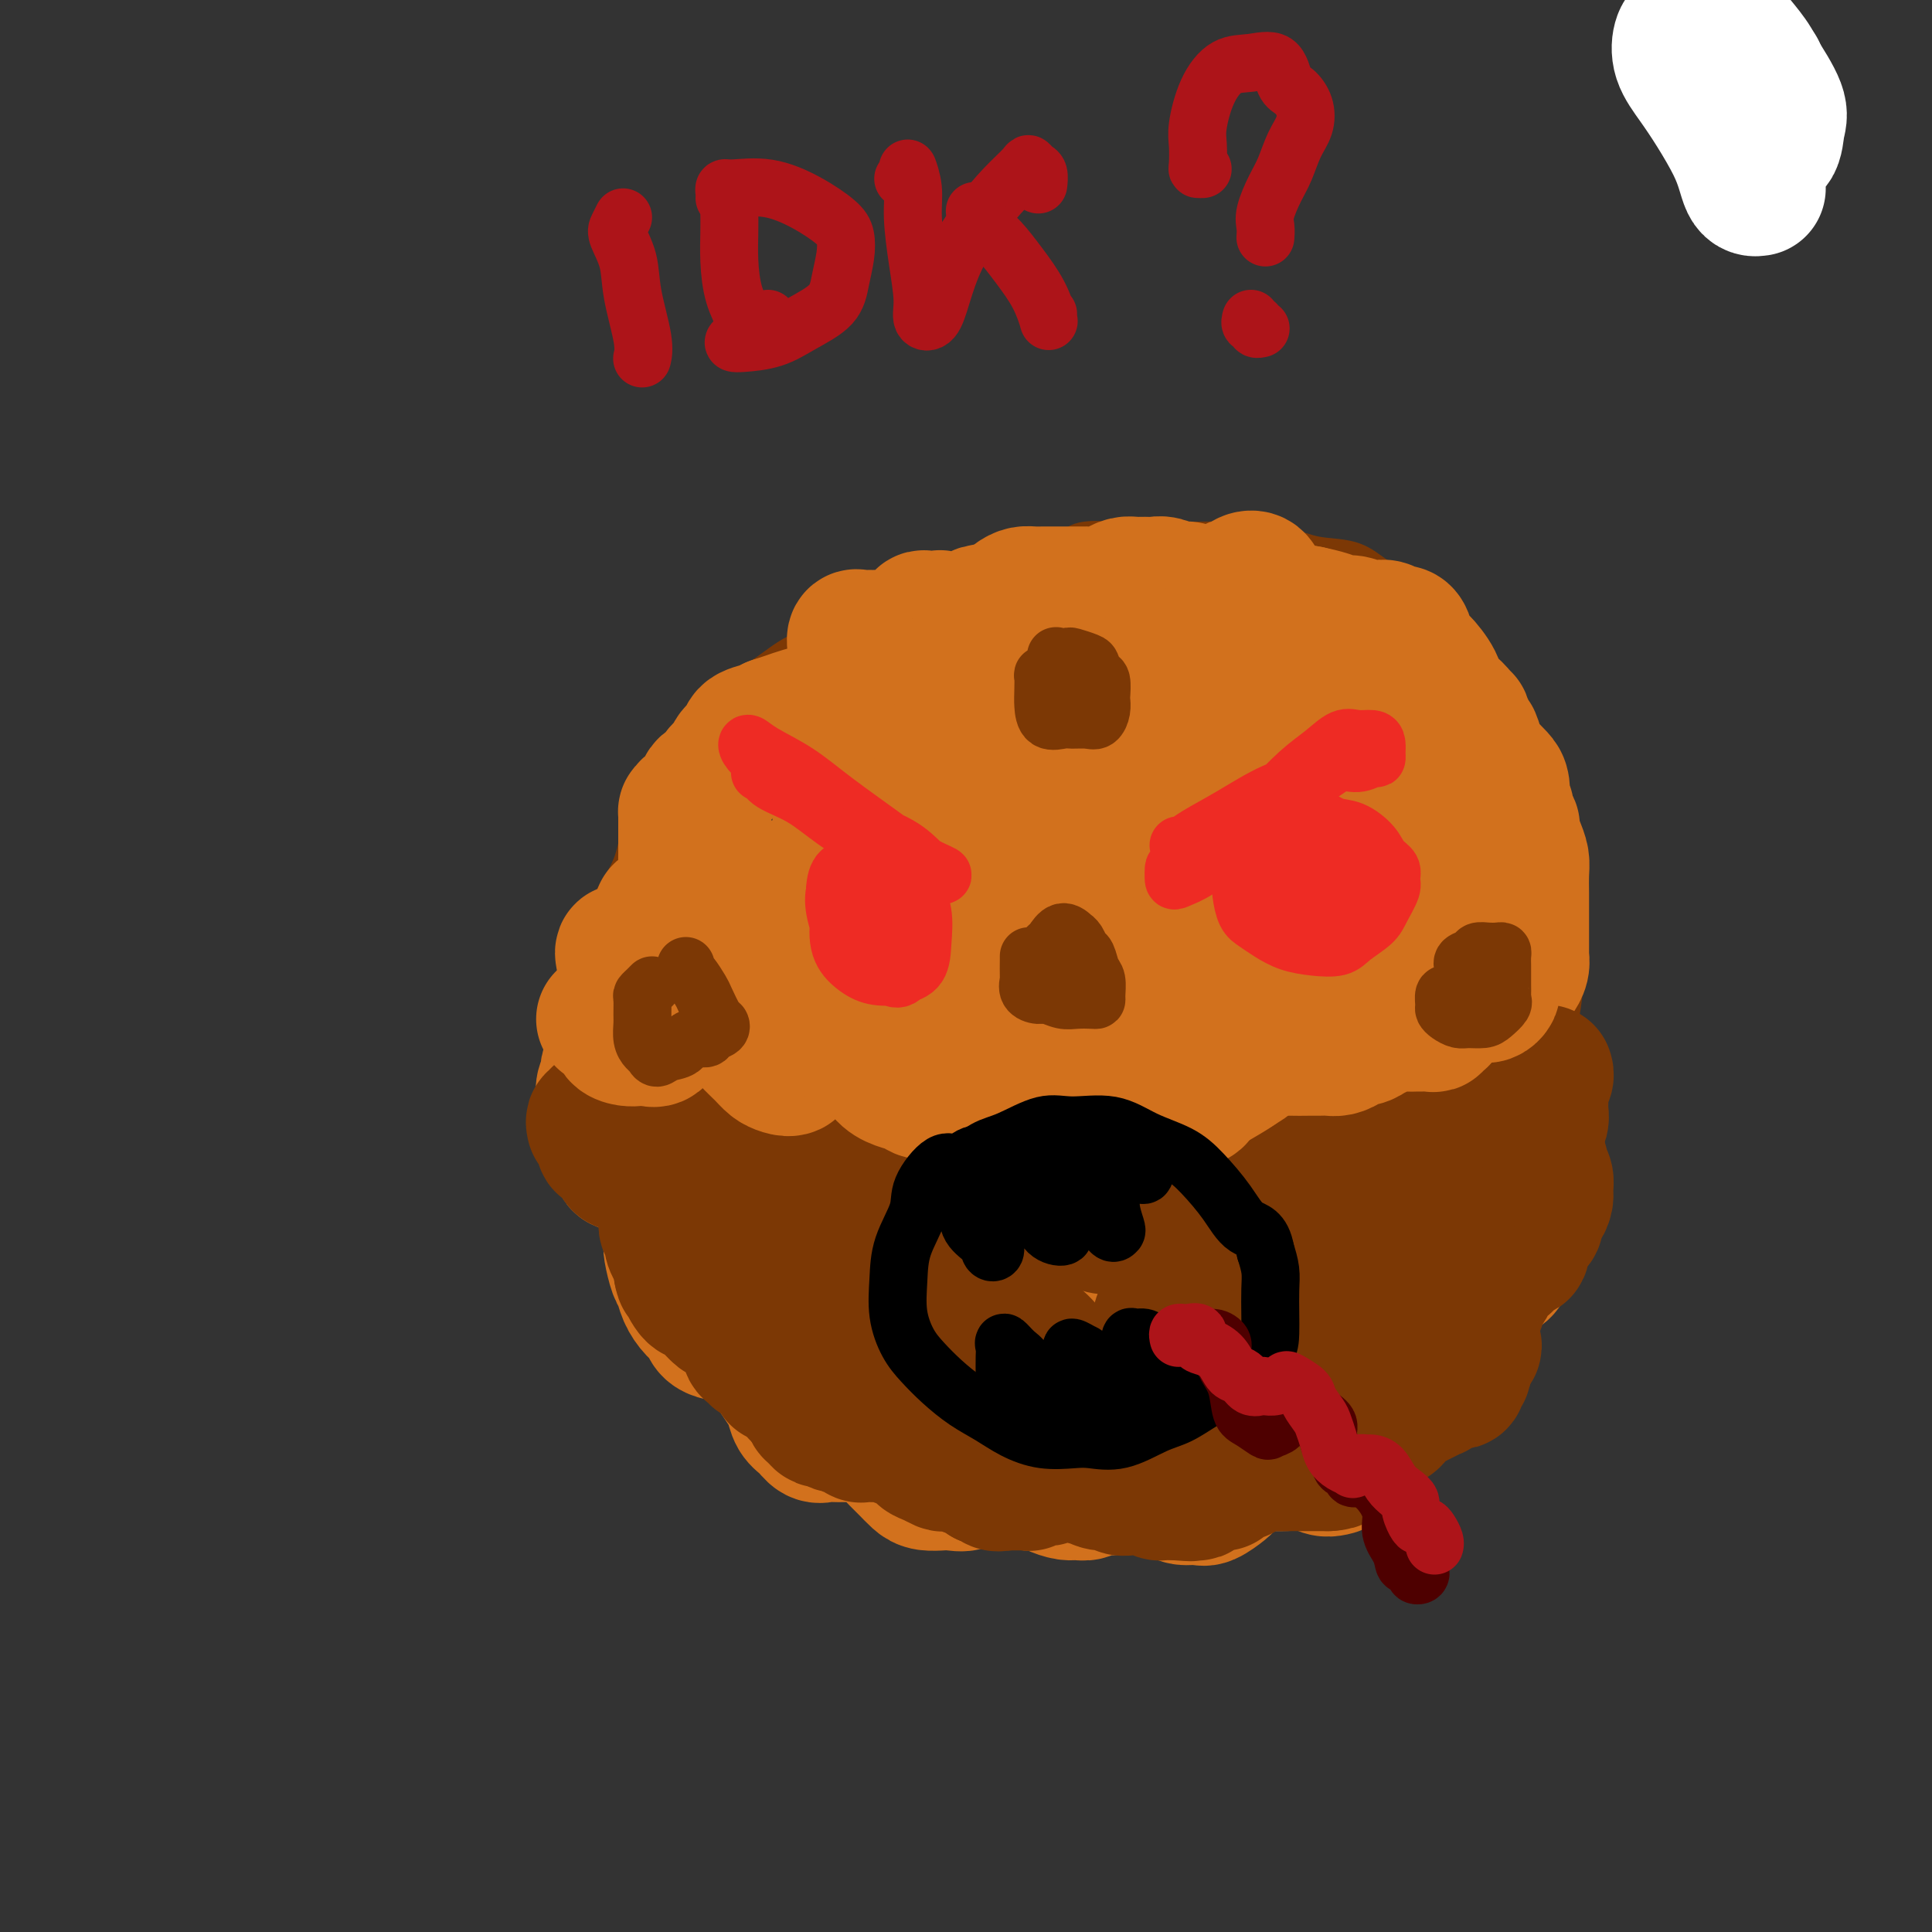 <svg viewBox='0 0 400 400' version='1.1' xmlns='http://www.w3.org/2000/svg' xmlns:xlink='http://www.w3.org/1999/xlink'><rect x="0" y="0" width="400" height="400" fill="#333333" stroke="none"/><g fill='none' stroke='#7C3805' stroke-width='12' stroke-linecap='round' stroke-linejoin='round'><path d='M358,5c1.482,2.810 2.964,5.619 4,8c1.036,2.381 1.625,4.333 3,6c1.375,1.667 3.536,3.048 2,4c-1.536,0.952 -6.768,1.476 -12,2'/><path d='M147,158c-0.438,-0.079 -0.876,-0.157 -1,0c-0.124,0.157 0.066,0.551 0,1c-0.066,0.449 -0.387,0.955 -1,1c-0.613,0.045 -1.519,-0.371 -2,0c-0.481,0.371 -0.536,1.528 -1,2c-0.464,0.472 -1.335,0.258 -2,1c-0.665,0.742 -1.123,2.440 -2,4c-0.877,1.560 -2.171,2.982 -3,5c-0.829,2.018 -1.191,4.633 -2,7c-0.809,2.367 -2.063,4.488 -3,6c-0.937,1.512 -1.558,2.416 -2,4c-0.442,1.584 -0.707,3.847 -1,6c-0.293,2.153 -0.614,4.196 -1,6c-0.386,1.804 -0.837,3.369 -1,5c-0.163,1.631 -0.039,3.327 0,5c0.039,1.673 -0.006,3.322 0,5c0.006,1.678 0.062,3.384 0,5c-0.062,1.616 -0.243,3.140 0,5c0.243,1.860 0.908,4.054 1,6c0.092,1.946 -0.390,3.644 0,5c0.390,1.356 1.651,2.370 2,4c0.349,1.630 -0.213,3.874 0,6c0.213,2.126 1.202,4.133 2,6c0.798,1.867 1.405,3.594 2,5c0.595,1.406 1.177,2.490 2,4c0.823,1.510 1.886,3.447 3,5c1.114,1.553 2.278,2.722 3,4c0.722,1.278 1.000,2.666 2,4c1.000,1.334 2.722,2.615 4,4c1.278,1.385 2.113,2.873 3,4c0.887,1.127 1.825,1.893 3,3c1.175,1.107 2.588,2.553 4,4'/><path d='M156,290c4.411,5.551 3.439,3.428 4,3c0.561,-0.428 2.655,0.840 4,2c1.345,1.160 1.940,2.211 3,3c1.060,0.789 2.583,1.316 4,2c1.417,0.684 2.727,1.526 4,2c1.273,0.474 2.510,0.578 4,1c1.490,0.422 3.233,1.160 5,2c1.767,0.840 3.556,1.783 5,2c1.444,0.217 2.541,-0.292 4,0c1.459,0.292 3.278,1.385 5,2c1.722,0.615 3.347,0.753 5,1c1.653,0.247 3.332,0.603 5,1c1.668,0.397 3.323,0.834 5,1c1.677,0.166 3.376,0.060 5,0c1.624,-0.060 3.174,-0.075 5,0c1.826,0.075 3.930,0.241 6,0c2.070,-0.241 4.107,-0.890 6,-1c1.893,-0.110 3.643,0.318 5,0c1.357,-0.318 2.322,-1.384 4,-2c1.678,-0.616 4.069,-0.783 6,-1c1.931,-0.217 3.404,-0.482 5,-1c1.596,-0.518 3.316,-1.287 5,-2c1.684,-0.713 3.331,-1.370 5,-2c1.669,-0.630 3.360,-1.232 5,-2c1.640,-0.768 3.228,-1.702 5,-3c1.772,-1.298 3.727,-2.958 5,-4c1.273,-1.042 1.863,-1.464 3,-2c1.137,-0.536 2.820,-1.185 4,-2c1.180,-0.815 1.856,-1.796 3,-3c1.144,-1.204 2.755,-2.630 4,-4c1.245,-1.370 2.122,-2.685 3,-4'/><path d='M297,279c4.940,-4.549 3.788,-4.922 4,-6c0.212,-1.078 1.786,-2.861 3,-5c1.214,-2.139 2.067,-4.633 3,-7c0.933,-2.367 1.946,-4.608 3,-7c1.054,-2.392 2.148,-4.934 3,-7c0.852,-2.066 1.460,-3.656 2,-6c0.540,-2.344 1.010,-5.443 2,-8c0.990,-2.557 2.501,-4.573 3,-7c0.499,-2.427 -0.013,-5.266 0,-8c0.013,-2.734 0.550,-5.361 1,-8c0.450,-2.639 0.813,-5.288 1,-8c0.187,-2.712 0.198,-5.486 0,-8c-0.198,-2.514 -0.604,-4.766 -1,-7c-0.396,-2.234 -0.781,-4.448 -1,-7c-0.219,-2.552 -0.273,-5.440 -1,-8c-0.727,-2.560 -2.126,-4.792 -3,-7c-0.874,-2.208 -1.223,-4.392 -2,-7c-0.777,-2.608 -1.981,-5.640 -3,-8c-1.019,-2.360 -1.851,-4.048 -3,-6c-1.149,-1.952 -2.614,-4.167 -4,-6c-1.386,-1.833 -2.692,-3.283 -4,-5c-1.308,-1.717 -2.616,-3.702 -4,-5c-1.384,-1.298 -2.843,-1.909 -5,-3c-2.157,-1.091 -5.013,-2.660 -7,-4c-1.987,-1.340 -3.103,-2.450 -5,-3c-1.897,-0.550 -4.573,-0.540 -7,-1c-2.427,-0.460 -4.606,-1.391 -7,-2c-2.394,-0.609 -5.002,-0.895 -8,-1c-2.998,-0.105 -6.384,-0.028 -9,0c-2.616,0.028 -4.462,0.008 -7,0c-2.538,-0.008 -5.769,-0.004 -9,0'/><path d='M232,114c-8.882,-0.492 -7.586,0.279 -9,1c-1.414,0.721 -5.538,1.391 -9,2c-3.462,0.609 -6.261,1.157 -9,2c-2.739,0.843 -5.417,1.982 -8,3c-2.583,1.018 -5.070,1.917 -8,3c-2.930,1.083 -6.303,2.351 -9,4c-2.697,1.649 -4.716,3.679 -7,5c-2.284,1.321 -4.831,1.931 -7,3c-2.169,1.069 -3.960,2.595 -6,4c-2.040,1.405 -4.328,2.690 -6,4c-1.672,1.310 -2.728,2.647 -4,4c-1.272,1.353 -2.761,2.722 -4,4c-1.239,1.278 -2.227,2.465 -3,4c-0.773,1.535 -1.332,3.416 -2,5c-0.668,1.584 -1.447,2.870 -2,4c-0.553,1.130 -0.880,2.105 -1,3c-0.120,0.895 -0.032,1.711 0,2c0.032,0.289 0.009,0.053 0,0c-0.009,-0.053 -0.002,0.079 0,0c0.002,-0.079 0.001,-0.367 0,-1c-0.001,-0.633 -0.000,-1.609 0,-2c0.000,-0.391 0.000,-0.195 0,0'/></g>
<g fill='none' stroke='#D2711D' stroke-width='28' stroke-linecap='round' stroke-linejoin='round'><path d='M127,220c-0.415,0.328 -0.829,0.656 -1,1c-0.171,0.344 -0.098,0.703 0,1c0.098,0.297 0.222,0.531 0,1c-0.222,0.469 -0.790,1.174 -1,2c-0.210,0.826 -0.063,1.773 0,3c0.063,1.227 0.042,2.735 0,4c-0.042,1.265 -0.106,2.286 0,3c0.106,0.714 0.383,1.119 1,2c0.617,0.881 1.573,2.237 2,3c0.427,0.763 0.325,0.932 1,1c0.675,0.068 2.129,0.034 3,0c0.871,-0.034 1.161,-0.068 2,0c0.839,0.068 2.229,0.237 3,1c0.771,0.763 0.925,2.120 1,3c0.075,0.880 0.072,1.283 0,2c-0.072,0.717 -0.212,1.747 0,3c0.212,1.253 0.778,2.730 1,4c0.222,1.270 0.100,2.335 0,3c-0.100,0.665 -0.179,0.930 0,2c0.179,1.070 0.615,2.944 1,4c0.385,1.056 0.718,1.295 1,2c0.282,0.705 0.512,1.877 1,3c0.488,1.123 1.233,2.196 2,3c0.767,0.804 1.556,1.339 2,2c0.444,0.661 0.543,1.447 1,2c0.457,0.553 1.274,0.872 2,1c0.726,0.128 1.363,0.064 2,0'/><path d='M151,276c1.447,1.401 0.563,0.903 1,1c0.437,0.097 2.193,0.789 3,1c0.807,0.211 0.663,-0.058 1,0c0.337,0.058 1.155,0.442 2,1c0.845,0.558 1.718,1.289 2,2c0.282,0.711 -0.027,1.402 0,2c0.027,0.598 0.392,1.104 1,2c0.608,0.896 1.461,2.181 2,3c0.539,0.819 0.763,1.172 1,2c0.237,0.828 0.487,2.131 1,3c0.513,0.869 1.288,1.305 2,2c0.712,0.695 1.359,1.650 2,2c0.641,0.350 1.274,0.094 2,0c0.726,-0.094 1.545,-0.025 2,0c0.455,0.025 0.547,0.006 1,0c0.453,-0.006 1.269,0.001 2,0c0.731,-0.001 1.379,-0.008 2,0c0.621,0.008 1.216,0.033 2,0c0.784,-0.033 1.757,-0.122 2,0c0.243,0.122 -0.244,0.456 0,1c0.244,0.544 1.219,1.298 2,2c0.781,0.702 1.368,1.351 2,2c0.632,0.649 1.309,1.298 2,2c0.691,0.702 1.397,1.458 2,2c0.603,0.542 1.102,0.871 2,1c0.898,0.129 2.195,0.059 3,0c0.805,-0.059 1.119,-0.107 2,0c0.881,0.107 2.329,0.369 3,0c0.671,-0.369 0.565,-1.369 1,-2c0.435,-0.631 1.410,-0.895 2,-1c0.590,-0.105 0.795,-0.053 1,0'/><path d='M204,304c2.520,-0.302 1.820,-0.057 2,0c0.180,0.057 1.240,-0.073 2,0c0.760,0.073 1.218,0.349 2,1c0.782,0.651 1.886,1.677 3,2c1.114,0.323 2.238,-0.056 3,0c0.762,0.056 1.161,0.547 2,1c0.839,0.453 2.116,0.869 3,1c0.884,0.131 1.373,-0.021 2,0c0.627,0.021 1.392,0.216 2,0c0.608,-0.216 1.058,-0.843 2,-1c0.942,-0.157 2.377,0.157 3,0c0.623,-0.157 0.436,-0.786 1,-1c0.564,-0.214 1.879,-0.015 3,0c1.121,0.015 2.048,-0.154 3,0c0.952,0.154 1.930,0.632 3,1c1.070,0.368 2.231,0.628 3,1c0.769,0.372 1.147,0.858 2,1c0.853,0.142 2.182,-0.058 3,0c0.818,0.058 1.124,0.376 2,0c0.876,-0.376 2.321,-1.446 3,-2c0.679,-0.554 0.590,-0.593 1,-1c0.410,-0.407 1.318,-1.180 2,-2c0.682,-0.820 1.137,-1.685 2,-2c0.863,-0.315 2.132,-0.081 3,0c0.868,0.081 1.335,0.008 2,0c0.665,-0.008 1.529,0.049 3,0c1.471,-0.049 3.549,-0.204 5,0c1.451,0.204 2.276,0.766 3,1c0.724,0.234 1.349,0.140 2,0c0.651,-0.140 1.329,-0.326 2,-1c0.671,-0.674 1.336,-1.837 2,-3'/><path d='M280,300c1.047,-0.972 0.666,-1.401 1,-2c0.334,-0.599 1.384,-1.369 2,-2c0.616,-0.631 0.797,-1.125 1,-2c0.203,-0.875 0.428,-2.133 1,-3c0.572,-0.867 1.490,-1.342 2,-2c0.510,-0.658 0.612,-1.497 1,-2c0.388,-0.503 1.063,-0.670 2,-1c0.937,-0.330 2.135,-0.823 3,-1c0.865,-0.177 1.397,-0.040 2,0c0.603,0.040 1.275,-0.019 2,0c0.725,0.019 1.501,0.114 2,0c0.499,-0.114 0.721,-0.438 1,-1c0.279,-0.562 0.614,-1.362 1,-2c0.386,-0.638 0.823,-1.116 1,-2c0.177,-0.884 0.093,-2.176 0,-3c-0.093,-0.824 -0.194,-1.179 0,-2c0.194,-0.821 0.685,-2.108 1,-3c0.315,-0.892 0.455,-1.390 1,-2c0.545,-0.610 1.495,-1.332 2,-2c0.505,-0.668 0.565,-1.281 1,-2c0.435,-0.719 1.244,-1.544 2,-2c0.756,-0.456 1.457,-0.544 2,-1c0.543,-0.456 0.927,-1.280 1,-2c0.073,-0.720 -0.166,-1.337 0,-2c0.166,-0.663 0.738,-1.373 1,-2c0.262,-0.627 0.214,-1.173 0,-2c-0.214,-0.827 -0.593,-1.937 -1,-3c-0.407,-1.063 -0.841,-2.079 -1,-3c-0.159,-0.921 -0.043,-1.748 0,-3c0.043,-1.252 0.012,-2.929 0,-4c-0.012,-1.071 -0.006,-1.535 0,-2'/><path d='M311,240c0.023,-3.758 0.581,-2.651 1,-3c0.419,-0.349 0.701,-2.152 1,-3c0.299,-0.848 0.616,-0.741 1,-1c0.384,-0.259 0.837,-0.884 1,-1c0.163,-0.116 0.037,0.276 0,0c-0.037,-0.276 0.016,-1.220 0,-2c-0.016,-0.780 -0.099,-1.395 0,-2c0.099,-0.605 0.380,-1.201 0,-2c-0.380,-0.799 -1.422,-1.803 -2,-3c-0.578,-1.197 -0.693,-2.588 -1,-4c-0.307,-1.412 -0.808,-2.844 -1,-4c-0.192,-1.156 -0.077,-2.035 0,-3c0.077,-0.965 0.115,-2.015 0,-3c-0.115,-0.985 -0.385,-1.903 0,-3c0.385,-1.097 1.424,-2.372 2,-3c0.576,-0.628 0.690,-0.609 1,-1c0.310,-0.391 0.815,-1.192 1,-2c0.185,-0.808 0.050,-1.622 0,-2c-0.050,-0.378 -0.013,-0.319 0,-1c0.013,-0.681 0.003,-2.100 0,-3c-0.003,-0.900 -0.000,-1.280 0,-2c0.000,-0.720 -0.003,-1.781 0,-3c0.003,-1.219 0.011,-2.596 0,-4c-0.011,-1.404 -0.042,-2.835 0,-4c0.042,-1.165 0.155,-2.063 0,-3c-0.155,-0.937 -0.580,-1.914 -1,-3c-0.420,-1.086 -0.834,-2.281 -1,-3c-0.166,-0.719 -0.083,-0.963 0,-1c0.083,-0.037 0.167,0.132 0,0c-0.167,-0.132 -0.583,-0.566 -1,-1'/><path d='M312,170c-0.404,-4.751 0.086,-1.629 0,-1c-0.086,0.629 -0.748,-1.236 -1,-2c-0.252,-0.764 -0.095,-0.428 0,-1c0.095,-0.572 0.128,-2.053 0,-3c-0.128,-0.947 -0.415,-1.360 -1,-2c-0.585,-0.640 -1.466,-1.506 -2,-2c-0.534,-0.494 -0.722,-0.618 -1,-1c-0.278,-0.382 -0.648,-1.024 -1,-2c-0.352,-0.976 -0.686,-2.286 -1,-3c-0.314,-0.714 -0.606,-0.832 -1,-1c-0.394,-0.168 -0.889,-0.387 -1,-1c-0.111,-0.613 0.161,-1.620 0,-2c-0.161,-0.380 -0.754,-0.132 -1,0c-0.246,0.132 -0.144,0.147 0,0c0.144,-0.147 0.330,-0.456 0,-1c-0.330,-0.544 -1.177,-1.324 -2,-2c-0.823,-0.676 -1.621,-1.249 -2,-2c-0.379,-0.751 -0.339,-1.679 -1,-3c-0.661,-1.321 -2.022,-3.034 -3,-4c-0.978,-0.966 -1.572,-1.186 -2,-2c-0.428,-0.814 -0.691,-2.222 -1,-3c-0.309,-0.778 -0.663,-0.927 -1,-1c-0.337,-0.073 -0.655,-0.071 -1,0c-0.345,0.071 -0.715,0.211 -1,0c-0.285,-0.211 -0.484,-0.774 -1,-1c-0.516,-0.226 -1.348,-0.116 -2,0c-0.652,0.116 -1.125,0.238 -2,0c-0.875,-0.238 -2.152,-0.837 -3,-1c-0.848,-0.163 -1.267,0.110 -2,0c-0.733,-0.110 -1.781,-0.603 -3,-1c-1.219,-0.397 -2.610,-0.699 -4,-1'/><path d='M271,127c-3.446,-0.721 -2.061,-0.023 -2,0c0.061,0.023 -1.201,-0.628 -2,-1c-0.799,-0.372 -1.135,-0.465 -2,-1c-0.865,-0.535 -2.259,-1.512 -3,-2c-0.741,-0.488 -0.827,-0.485 -1,-1c-0.173,-0.515 -0.431,-1.547 -1,-2c-0.569,-0.453 -1.449,-0.328 -2,0c-0.551,0.328 -0.774,0.860 -1,1c-0.226,0.140 -0.455,-0.110 -1,0c-0.545,0.110 -1.405,0.580 -2,1c-0.595,0.420 -0.926,0.788 -2,1c-1.074,0.212 -2.893,0.267 -4,0c-1.107,-0.267 -1.504,-0.856 -2,-1c-0.496,-0.144 -1.091,0.158 -2,0c-0.909,-0.158 -2.130,-0.775 -3,-1c-0.870,-0.225 -1.388,-0.058 -2,0c-0.612,0.058 -1.317,0.005 -2,0c-0.683,-0.005 -1.343,0.037 -2,0c-0.657,-0.037 -1.312,-0.154 -2,0c-0.688,0.154 -1.410,0.577 -2,1c-0.590,0.423 -1.049,0.845 -2,1c-0.951,0.155 -2.395,0.041 -3,0c-0.605,-0.041 -0.371,-0.011 -1,0c-0.629,0.011 -2.122,0.003 -3,0c-0.878,-0.003 -1.141,-0.001 -2,0c-0.859,0.001 -2.313,0.003 -3,0c-0.687,-0.003 -0.607,-0.009 -1,0c-0.393,0.009 -1.260,0.033 -2,0c-0.740,-0.033 -1.353,-0.124 -2,0c-0.647,0.124 -1.328,0.464 -2,1c-0.672,0.536 -1.336,1.268 -2,2'/><path d='M208,126c-8.646,1.109 -4.261,0.882 -3,1c1.261,0.118 -0.603,0.582 -2,1c-1.397,0.418 -2.328,0.792 -3,1c-0.672,0.208 -1.084,0.251 -2,0c-0.916,-0.251 -2.337,-0.797 -3,-1c-0.663,-0.203 -0.569,-0.064 -1,0c-0.431,0.064 -1.387,0.055 -2,0c-0.613,-0.055 -0.884,-0.154 -1,0c-0.116,0.154 -0.077,0.562 0,1c0.077,0.438 0.191,0.906 0,1c-0.191,0.094 -0.688,-0.185 -1,0c-0.312,0.185 -0.439,0.834 -1,1c-0.561,0.166 -1.554,-0.152 -2,0c-0.446,0.152 -0.343,0.773 -1,1c-0.657,0.227 -2.075,0.059 -3,0c-0.925,-0.059 -1.358,-0.010 -2,0c-0.642,0.010 -1.493,-0.018 -2,0c-0.507,0.018 -0.671,0.083 -1,0c-0.329,-0.083 -0.822,-0.315 -1,0c-0.178,0.315 -0.040,1.176 0,2c0.040,0.824 -0.019,1.610 0,2c0.019,0.390 0.115,0.384 0,1c-0.115,0.616 -0.442,1.853 -1,3c-0.558,1.147 -1.346,2.205 -2,3c-0.654,0.795 -1.175,1.326 -2,2c-0.825,0.674 -1.953,1.490 -3,2c-1.047,0.510 -2.013,0.714 -3,1c-0.987,0.286 -1.996,0.653 -3,1c-1.004,0.347 -2.002,0.673 -3,1'/><path d='M160,150c-2.135,0.965 -1.474,0.877 -2,1c-0.526,0.123 -2.239,0.455 -3,1c-0.761,0.545 -0.570,1.302 -1,2c-0.430,0.698 -1.481,1.337 -2,2c-0.519,0.663 -0.505,1.351 -1,2c-0.495,0.649 -1.498,1.259 -2,2c-0.502,0.741 -0.502,1.614 -1,2c-0.498,0.386 -1.492,0.285 -2,1c-0.508,0.715 -0.528,2.247 -1,3c-0.472,0.753 -1.394,0.727 -2,1c-0.606,0.273 -0.894,0.846 -1,1c-0.106,0.154 -0.028,-0.111 0,0c0.028,0.111 0.008,0.596 0,1c-0.008,0.404 -0.002,0.726 0,1c0.002,0.274 0.000,0.500 0,1c-0.000,0.500 0.001,1.275 0,2c-0.001,0.725 -0.003,1.402 0,2c0.003,0.598 0.013,1.119 0,2c-0.013,0.881 -0.049,2.123 0,3c0.049,0.877 0.181,1.388 0,2c-0.181,0.612 -0.677,1.325 -1,2c-0.323,0.675 -0.475,1.312 -1,2c-0.525,0.688 -1.423,1.429 -2,2c-0.577,0.571 -0.831,0.974 -1,1c-0.169,0.026 -0.251,-0.323 0,0c0.251,0.323 0.837,1.318 1,2c0.163,0.682 -0.096,1.052 0,2c0.096,0.948 0.548,2.474 1,4'/><path d='M139,197c-0.464,5.143 -0.124,3.502 0,4c0.124,0.498 0.030,3.137 0,5c-0.030,1.863 0.002,2.952 0,4c-0.002,1.048 -0.040,2.055 0,3c0.040,0.945 0.158,1.828 0,2c-0.158,0.172 -0.590,-0.365 -1,-1c-0.410,-0.635 -0.796,-1.366 -1,-2c-0.204,-0.634 -0.226,-1.171 -1,-2c-0.774,-0.829 -2.299,-1.949 -3,-3c-0.701,-1.051 -0.578,-2.032 -1,-3c-0.422,-0.968 -1.388,-1.922 -2,-3c-0.612,-1.078 -0.869,-2.281 -1,-3c-0.131,-0.719 -0.135,-0.953 0,-1c0.135,-0.047 0.411,0.093 1,1c0.589,0.907 1.492,2.579 2,4c0.508,1.421 0.623,2.590 1,4c0.377,1.410 1.018,3.060 2,5c0.982,1.940 2.304,4.168 4,7c1.696,2.832 3.765,6.267 5,9c1.235,2.733 1.637,4.763 2,6c0.363,1.237 0.689,1.680 0,2c-0.689,0.320 -2.393,0.515 -4,0c-1.607,-0.515 -3.116,-1.742 -4,-3c-0.884,-1.258 -1.141,-2.546 -2,-4c-0.859,-1.454 -2.320,-3.072 -3,-5c-0.680,-1.928 -0.581,-4.165 -1,-6c-0.419,-1.835 -1.358,-3.268 -2,-5c-0.642,-1.732 -0.986,-3.763 -1,-5c-0.014,-1.237 0.304,-1.679 1,-2c0.696,-0.321 1.770,-0.520 3,0c1.230,0.520 2.615,1.760 4,3'/><path d='M137,208c2.175,0.961 3.613,2.864 6,5c2.387,2.136 5.724,4.505 8,7c2.276,2.495 3.490,5.116 5,8c1.510,2.884 3.315,6.031 5,9c1.685,2.969 3.249,5.761 5,9c1.751,3.239 3.688,6.924 5,10c1.312,3.076 1.999,5.541 3,8c1.001,2.459 2.317,4.912 3,7c0.683,2.088 0.732,3.811 1,5c0.268,1.189 0.755,1.843 1,2c0.245,0.157 0.247,-0.183 0,-1c-0.247,-0.817 -0.742,-2.112 -2,-4c-1.258,-1.888 -3.277,-4.370 -5,-7c-1.723,-2.630 -3.149,-5.407 -5,-9c-1.851,-3.593 -4.126,-8.000 -7,-13c-2.874,-5.000 -6.347,-10.592 -8,-14c-1.653,-3.408 -1.484,-4.631 -1,-5c0.484,-0.369 1.285,0.117 2,1c0.715,0.883 1.345,2.162 3,4c1.655,1.838 4.336,4.233 7,7c2.664,2.767 5.312,5.906 10,11c4.688,5.094 11.418,12.143 17,19c5.582,6.857 10.018,13.520 14,18c3.982,4.480 7.510,6.776 9,8c1.490,1.224 0.943,1.377 1,1c0.057,-0.377 0.718,-1.284 0,-3c-0.718,-1.716 -2.814,-4.242 -6,-8c-3.186,-3.758 -7.462,-8.750 -12,-14c-4.538,-5.250 -9.337,-10.760 -15,-17c-5.663,-6.240 -12.189,-13.212 -16,-19c-3.811,-5.788 -4.905,-10.394 -6,-15'/><path d='M159,218c-1.201,-3.841 -1.205,-5.944 -1,-7c0.205,-1.056 0.617,-1.066 1,-1c0.383,0.066 0.736,0.207 2,1c1.264,0.793 3.438,2.238 6,5c2.562,2.762 5.512,6.839 10,12c4.488,5.161 10.514,11.404 17,19c6.486,7.596 13.432,16.544 20,24c6.568,7.456 12.757,13.421 16,17c3.243,3.579 3.540,4.772 4,5c0.460,0.228 1.082,-0.509 0,-2c-1.082,-1.491 -3.869,-3.737 -7,-7c-3.131,-3.263 -6.607,-7.543 -11,-12c-4.393,-4.457 -9.703,-9.092 -16,-15c-6.297,-5.908 -13.582,-13.088 -20,-21c-6.418,-7.912 -11.968,-16.557 -16,-24c-4.032,-7.443 -6.545,-13.685 -8,-18c-1.455,-4.315 -1.851,-6.702 -2,-8c-0.149,-1.298 -0.050,-1.505 0,-2c0.050,-0.495 0.053,-1.277 1,-1c0.947,0.277 2.840,1.612 5,4c2.160,2.388 4.587,5.829 8,10c3.413,4.171 7.813,9.071 14,16c6.187,6.929 14.161,15.888 22,24c7.839,8.112 15.543,15.378 22,22c6.457,6.622 11.667,12.602 16,17c4.333,4.398 7.790,7.215 10,9c2.210,1.785 3.172,2.539 4,3c0.828,0.461 1.521,0.629 1,0c-0.521,-0.629 -2.256,-2.054 -5,-4c-2.744,-1.946 -6.498,-4.413 -11,-8c-4.502,-3.587 -9.751,-8.293 -15,-13'/><path d='M226,263c-8.407,-7.134 -14.425,-12.468 -21,-20c-6.575,-7.532 -13.707,-17.262 -19,-26c-5.293,-8.738 -8.745,-16.483 -11,-22c-2.255,-5.517 -3.312,-8.807 -4,-11c-0.688,-2.193 -1.009,-3.289 -1,-4c0.009,-0.711 0.346,-1.036 1,-1c0.654,0.036 1.624,0.435 3,2c1.376,1.565 3.158,4.297 6,7c2.842,2.703 6.745,5.376 11,10c4.255,4.624 8.864,11.198 17,20c8.136,8.802 19.801,19.833 29,29c9.199,9.167 15.932,16.471 22,22c6.068,5.529 11.471,9.283 15,12c3.529,2.717 5.183,4.398 6,5c0.817,0.602 0.795,0.127 0,-1c-0.795,-1.127 -2.365,-2.904 -6,-6c-3.635,-3.096 -9.336,-7.512 -15,-12c-5.664,-4.488 -11.290,-9.050 -18,-15c-6.710,-5.950 -14.505,-13.290 -21,-21c-6.495,-7.710 -11.692,-15.792 -17,-23c-5.308,-7.208 -10.727,-13.542 -15,-20c-4.273,-6.458 -7.400,-13.040 -9,-17c-1.600,-3.960 -1.673,-5.297 -2,-6c-0.327,-0.703 -0.909,-0.773 0,0c0.909,0.773 3.311,2.389 7,6c3.689,3.611 8.667,9.215 14,15c5.333,5.785 11.020,11.749 19,19c7.980,7.251 18.252,15.789 26,22c7.748,6.211 12.971,10.095 18,14c5.029,3.905 9.866,7.830 13,11c3.134,3.170 4.567,5.585 6,8'/><path d='M280,260c16.382,15.198 5.836,5.693 1,2c-4.836,-3.693 -3.962,-1.574 -6,-2c-2.038,-0.426 -6.987,-3.398 -13,-7c-6.013,-3.602 -13.088,-7.834 -20,-12c-6.912,-4.166 -13.659,-8.265 -19,-13c-5.341,-4.735 -9.276,-10.106 -14,-16c-4.724,-5.894 -10.239,-12.312 -16,-19c-5.761,-6.688 -11.769,-13.647 -15,-18c-3.231,-4.353 -3.683,-6.102 -4,-7c-0.317,-0.898 -0.497,-0.945 0,-1c0.497,-0.055 1.672,-0.116 4,1c2.328,1.116 5.810,3.411 10,7c4.190,3.589 9.089,8.473 14,13c4.911,4.527 9.832,8.695 17,15c7.168,6.305 16.581,14.745 25,22c8.419,7.255 15.845,13.325 22,19c6.155,5.675 11.041,10.956 15,15c3.959,4.044 6.993,6.850 9,9c2.007,2.150 2.989,3.644 3,4c0.011,0.356 -0.948,-0.426 -3,-2c-2.052,-1.574 -5.195,-3.942 -10,-7c-4.805,-3.058 -11.271,-6.808 -18,-11c-6.729,-4.192 -13.719,-8.826 -21,-15c-7.281,-6.174 -14.852,-13.888 -21,-22c-6.148,-8.112 -10.872,-16.620 -14,-23c-3.128,-6.380 -4.661,-10.630 -6,-14c-1.339,-3.370 -2.486,-5.859 -3,-7c-0.514,-1.141 -0.396,-0.935 0,-1c0.396,-0.065 1.068,-0.402 2,0c0.932,0.402 2.123,1.543 5,4c2.877,2.457 7.438,6.228 12,10'/><path d='M216,184c5.621,3.726 10.174,6.542 17,12c6.826,5.458 15.925,13.559 23,19c7.075,5.441 12.124,8.221 15,10c2.876,1.779 3.578,2.557 4,3c0.422,0.443 0.565,0.553 0,0c-0.565,-0.553 -1.836,-1.767 -5,-4c-3.164,-2.233 -8.221,-5.484 -14,-9c-5.779,-3.516 -12.280,-7.298 -21,-15c-8.720,-7.702 -19.660,-19.324 -26,-29c-6.340,-9.676 -8.079,-17.406 -9,-22c-0.921,-4.594 -1.023,-6.050 -1,-7c0.023,-0.950 0.173,-1.392 1,-1c0.827,0.392 2.333,1.619 5,4c2.667,2.381 6.497,5.917 11,11c4.503,5.083 9.679,11.714 15,18c5.321,6.286 10.788,12.228 17,18c6.212,5.772 13.169,11.373 19,16c5.831,4.627 10.536,8.280 14,11c3.464,2.720 5.686,4.507 6,5c0.314,0.493 -1.281,-0.310 -4,-2c-2.719,-1.690 -6.562,-4.268 -11,-7c-4.438,-2.732 -9.470,-5.618 -16,-10c-6.530,-4.382 -14.560,-10.261 -21,-16c-6.440,-5.739 -11.292,-11.338 -15,-16c-3.708,-4.662 -6.272,-8.388 -8,-11c-1.728,-2.612 -2.621,-4.109 -3,-5c-0.379,-0.891 -0.246,-1.177 0,-1c0.246,0.177 0.605,0.817 2,2c1.395,1.183 3.827,2.909 7,6c3.173,3.091 7.086,7.545 11,12'/><path d='M229,176c5.821,5.892 10.372,11.121 17,18c6.628,6.879 15.332,15.407 22,22c6.668,6.593 11.300,11.250 14,15c2.700,3.750 3.470,6.594 4,8c0.530,1.406 0.822,1.376 0,1c-0.822,-0.376 -2.759,-1.097 -6,-3c-3.241,-1.903 -7.787,-4.989 -14,-9c-6.213,-4.011 -14.092,-8.947 -22,-15c-7.908,-6.053 -15.845,-13.222 -22,-20c-6.155,-6.778 -10.527,-13.165 -14,-18c-3.473,-4.835 -6.048,-8.118 -8,-10c-1.952,-1.882 -3.281,-2.363 -4,-3c-0.719,-0.637 -0.829,-1.430 -1,-2c-0.171,-0.570 -0.403,-0.918 1,0c1.403,0.918 4.442,3.101 8,6c3.558,2.899 7.636,6.513 13,11c5.364,4.487 12.014,9.847 19,16c6.986,6.153 14.308,13.101 21,19c6.692,5.899 12.755,10.751 18,15c5.245,4.249 9.672,7.895 13,11c3.328,3.105 5.556,5.670 7,7c1.444,1.330 2.102,1.427 2,1c-0.102,-0.427 -0.965,-1.378 -3,-3c-2.035,-1.622 -5.243,-3.917 -9,-7c-3.757,-3.083 -8.063,-6.955 -13,-11c-4.937,-4.045 -10.505,-8.262 -16,-14c-5.495,-5.738 -10.917,-12.996 -16,-20c-5.083,-7.004 -9.826,-13.754 -14,-20c-4.174,-6.246 -7.778,-11.989 -10,-16c-2.222,-4.011 -3.064,-6.289 -3,-7c0.064,-0.711 1.032,0.144 2,1'/><path d='M215,149c-0.486,-2.374 3.800,2.691 8,7c4.200,4.309 8.314,7.861 14,13c5.686,5.139 12.944,11.865 20,18c7.056,6.135 13.911,11.678 19,16c5.089,4.322 8.412,7.421 11,10c2.588,2.579 4.441,4.637 6,6c1.559,1.363 2.822,2.030 3,2c0.178,-0.030 -0.731,-0.757 -2,-2c-1.269,-1.243 -2.897,-3.001 -6,-6c-3.103,-2.999 -7.679,-7.238 -13,-11c-5.321,-3.762 -11.385,-7.048 -18,-14c-6.615,-6.952 -13.781,-17.570 -18,-25c-4.219,-7.430 -5.492,-11.672 -6,-14c-0.508,-2.328 -0.251,-2.742 0,-3c0.251,-0.258 0.494,-0.361 1,0c0.506,0.361 1.274,1.185 3,3c1.726,1.815 4.411,4.622 8,8c3.589,3.378 8.082,7.328 14,12c5.918,4.672 13.262,10.067 19,15c5.738,4.933 9.870,9.403 13,12c3.130,2.597 5.256,3.323 6,4c0.744,0.677 0.105,1.307 0,1c-0.105,-0.307 0.324,-1.552 -1,-3c-1.324,-1.448 -4.403,-3.098 -8,-6c-3.597,-2.902 -7.714,-7.054 -13,-12c-5.286,-4.946 -11.741,-10.686 -18,-18c-6.259,-7.314 -12.321,-16.203 -15,-21c-2.679,-4.797 -1.976,-5.502 -1,-5c0.976,0.502 2.224,2.212 4,4c1.776,1.788 4.079,3.654 8,7c3.921,3.346 9.461,8.173 15,13'/><path d='M268,160c7.254,6.176 11.891,9.615 16,13c4.109,3.385 7.692,6.716 10,9c2.308,2.284 3.340,3.521 4,4c0.660,0.479 0.947,0.199 1,0c0.053,-0.199 -0.127,-0.318 -2,-2c-1.873,-1.682 -5.437,-4.928 -9,-8c-3.563,-3.072 -7.125,-5.971 -11,-10c-3.875,-4.029 -8.063,-9.188 -10,-13c-1.937,-3.812 -1.625,-6.277 -1,-7c0.625,-0.723 1.561,0.296 3,1c1.439,0.704 3.381,1.094 6,3c2.619,1.906 5.916,5.330 9,8c3.084,2.670 5.955,4.586 8,6c2.045,1.414 3.264,2.326 4,3c0.736,0.674 0.989,1.110 1,1c0.011,-0.110 -0.219,-0.766 -1,-2c-0.781,-1.234 -2.111,-3.045 -4,-5c-1.889,-1.955 -4.335,-4.054 -6,-6c-1.665,-1.946 -2.549,-3.738 -3,-5c-0.451,-1.262 -0.467,-1.994 -1,-2c-0.533,-0.006 -1.581,0.712 -2,1c-0.419,0.288 -0.210,0.144 0,0'/></g>
<g fill='none' stroke='#7C3805' stroke-width='28' stroke-linecap='round' stroke-linejoin='round'><path d='M123,233c-0.113,-0.459 -0.227,-0.918 0,-1c0.227,-0.082 0.793,0.212 1,0c0.207,-0.212 0.054,-0.930 0,-1c-0.054,-0.070 -0.010,0.510 0,1c0.010,0.490 -0.013,0.891 0,1c0.013,0.109 0.063,-0.074 0,0c-0.063,0.074 -0.238,0.404 0,1c0.238,0.596 0.889,1.456 1,2c0.111,0.544 -0.317,0.772 0,1c0.317,0.228 1.380,0.458 2,1c0.620,0.542 0.796,1.398 1,2c0.204,0.602 0.435,0.952 1,1c0.565,0.048 1.464,-0.204 2,0c0.536,0.204 0.708,0.866 1,1c0.292,0.134 0.704,-0.258 1,0c0.296,0.258 0.475,1.168 1,2c0.525,0.832 1.395,1.588 2,2c0.605,0.412 0.946,0.482 1,1c0.054,0.518 -0.178,1.486 0,2c0.178,0.514 0.765,0.574 1,1c0.235,0.426 0.118,1.217 0,2c-0.118,0.783 -0.238,1.557 0,2c0.238,0.443 0.834,0.556 1,1c0.166,0.444 -0.099,1.218 0,2c0.099,0.782 0.563,1.570 1,2c0.437,0.430 0.849,0.500 1,1c0.151,0.500 0.043,1.428 0,2c-0.043,0.572 -0.022,0.786 0,1'/><path d='M141,263c0.709,2.578 -0.017,0.523 0,0c0.017,-0.523 0.778,0.487 1,1c0.222,0.513 -0.094,0.529 0,1c0.094,0.471 0.599,1.397 1,2c0.401,0.603 0.698,0.881 1,1c0.302,0.119 0.610,0.078 1,0c0.390,-0.078 0.864,-0.192 1,0c0.136,0.192 -0.065,0.692 0,1c0.065,0.308 0.395,0.425 1,1c0.605,0.575 1.486,1.607 2,2c0.514,0.393 0.663,0.147 1,0c0.337,-0.147 0.864,-0.194 1,0c0.136,0.194 -0.117,0.628 0,1c0.117,0.372 0.605,0.681 1,1c0.395,0.319 0.698,0.649 1,1c0.302,0.351 0.605,0.724 1,1c0.395,0.276 0.883,0.455 1,1c0.117,0.545 -0.138,1.455 0,2c0.138,0.545 0.668,0.723 1,1c0.332,0.277 0.466,0.652 1,1c0.534,0.348 1.466,0.668 2,1c0.534,0.332 0.668,0.677 1,1c0.332,0.323 0.863,0.624 1,1c0.137,0.376 -0.118,0.825 0,1c0.118,0.175 0.609,0.074 1,0c0.391,-0.074 0.682,-0.122 1,0c0.318,0.122 0.663,0.414 1,1c0.337,0.586 0.668,1.465 1,2c0.332,0.535 0.666,0.724 1,1c0.334,0.276 0.667,0.638 1,1'/><path d='M167,290c3.958,4.129 0.854,0.953 0,0c-0.854,-0.953 0.544,0.318 1,1c0.456,0.682 -0.028,0.775 0,1c0.028,0.225 0.570,0.581 1,1c0.430,0.419 0.749,0.901 1,1c0.251,0.099 0.434,-0.185 1,0c0.566,0.185 1.514,0.838 2,1c0.486,0.162 0.512,-0.167 1,0c0.488,0.167 1.440,0.829 2,1c0.560,0.171 0.728,-0.150 1,0c0.272,0.150 0.650,0.772 1,1c0.350,0.228 0.674,0.061 1,0c0.326,-0.061 0.656,-0.017 1,0c0.344,0.017 0.704,0.009 1,0c0.296,-0.009 0.530,-0.017 1,0c0.470,0.017 1.176,0.060 2,0c0.824,-0.060 1.766,-0.223 2,0c0.234,0.223 -0.240,0.833 0,1c0.240,0.167 1.194,-0.110 2,0c0.806,0.110 1.463,0.608 2,1c0.537,0.392 0.955,0.680 1,1c0.045,0.320 -0.284,0.673 0,1c0.284,0.327 1.179,0.627 2,1c0.821,0.373 1.567,0.817 2,1c0.433,0.183 0.554,0.105 1,0c0.446,-0.105 1.219,-0.235 2,0c0.781,0.235 1.570,0.836 2,1c0.430,0.164 0.500,-0.110 1,0c0.500,0.110 1.428,0.603 2,1c0.572,0.397 0.786,0.699 1,1'/><path d='M204,306c5.902,2.415 2.158,0.451 1,0c-1.158,-0.451 0.271,0.611 1,1c0.729,0.389 0.758,0.104 1,0c0.242,-0.104 0.696,-0.028 1,0c0.304,0.028 0.459,0.009 1,0c0.541,-0.009 1.468,-0.006 2,0c0.532,0.006 0.667,0.016 1,0c0.333,-0.016 0.863,-0.057 1,0c0.137,0.057 -0.118,0.212 0,0c0.118,-0.212 0.609,-0.793 1,-1c0.391,-0.207 0.681,-0.041 1,0c0.319,0.041 0.667,-0.042 1,0c0.333,0.042 0.653,0.208 1,0c0.347,-0.208 0.722,-0.789 1,-1c0.278,-0.211 0.460,-0.053 1,0c0.540,0.053 1.440,-0.001 2,0c0.560,0.001 0.782,0.057 1,0c0.218,-0.057 0.433,-0.226 1,0c0.567,0.226 1.485,0.849 2,1c0.515,0.151 0.629,-0.170 1,0c0.371,0.170 1.001,0.830 2,1c0.999,0.170 2.366,-0.150 3,0c0.634,0.150 0.536,0.771 1,1c0.464,0.229 1.491,0.065 2,0c0.509,-0.065 0.499,-0.032 1,0c0.501,0.032 1.514,0.061 2,0c0.486,-0.061 0.445,-0.212 1,0c0.555,0.212 1.705,0.789 2,1c0.295,0.211 -0.267,0.057 0,0c0.267,-0.057 1.362,-0.016 2,0c0.638,0.016 0.819,0.008 1,0'/><path d='M243,309c6.269,0.464 2.440,0.126 1,0c-1.440,-0.126 -0.493,-0.038 0,0c0.493,0.038 0.531,0.025 1,0c0.469,-0.025 1.367,-0.063 2,0c0.633,0.063 1.000,0.227 1,0c-0.000,-0.227 -0.369,-0.845 0,-1c0.369,-0.155 1.475,0.152 2,0c0.525,-0.152 0.468,-0.763 1,-1c0.532,-0.237 1.653,-0.101 2,0c0.347,0.101 -0.080,0.168 0,0c0.080,-0.168 0.665,-0.571 1,-1c0.335,-0.429 0.418,-0.886 1,-1c0.582,-0.114 1.661,0.113 2,0c0.339,-0.113 -0.064,-0.566 0,-1c0.064,-0.434 0.595,-0.848 1,-1c0.405,-0.152 0.685,-0.041 1,0c0.315,0.041 0.665,0.011 1,0c0.335,-0.011 0.654,-0.003 1,0c0.346,0.003 0.718,0.001 1,0c0.282,-0.001 0.475,-0.000 1,0c0.525,0.000 1.383,0.000 2,0c0.617,-0.000 0.992,-0.000 1,0c0.008,0.000 -0.350,0.000 0,0c0.350,-0.000 1.407,-0.000 2,0c0.593,0.000 0.722,0.000 1,0c0.278,-0.000 0.704,-0.000 1,0c0.296,0.000 0.461,0.000 1,0c0.539,-0.000 1.453,-0.000 2,0c0.547,0.000 0.728,0.000 1,0c0.272,-0.000 0.636,-0.000 1,0'/><path d='M275,303c2.824,-0.173 1.386,-0.606 1,-1c-0.386,-0.394 0.282,-0.750 1,-1c0.718,-0.250 1.488,-0.395 2,-1c0.512,-0.605 0.767,-1.669 1,-2c0.233,-0.331 0.444,0.070 1,0c0.556,-0.070 1.458,-0.611 2,-1c0.542,-0.389 0.722,-0.625 1,-1c0.278,-0.375 0.652,-0.888 1,-1c0.348,-0.112 0.671,0.177 1,0c0.329,-0.177 0.664,-0.821 1,-1c0.336,-0.179 0.672,0.106 1,0c0.328,-0.106 0.647,-0.602 1,-1c0.353,-0.398 0.741,-0.698 1,-1c0.259,-0.302 0.389,-0.607 1,-1c0.611,-0.393 1.704,-0.875 2,-1c0.296,-0.125 -0.205,0.106 0,0c0.205,-0.106 1.116,-0.549 2,-1c0.884,-0.451 1.743,-0.909 2,-1c0.257,-0.091 -0.086,0.186 0,0c0.086,-0.186 0.601,-0.833 1,-1c0.399,-0.167 0.681,0.148 1,0c0.319,-0.148 0.674,-0.758 1,-1c0.326,-0.242 0.622,-0.117 1,0c0.378,0.117 0.837,0.224 1,0c0.163,-0.224 0.030,-0.780 0,-1c-0.030,-0.220 0.045,-0.105 0,0c-0.045,0.105 -0.208,0.199 0,0c0.208,-0.199 0.788,-0.693 1,-1c0.212,-0.307 0.057,-0.429 0,-1c-0.057,-0.571 -0.016,-1.592 0,-2c0.016,-0.408 0.008,-0.204 0,0'/><path d='M303,281c4.333,-3.753 1.165,-2.137 0,-2c-1.165,0.137 -0.326,-1.206 0,-2c0.326,-0.794 0.139,-1.039 0,-1c-0.139,0.039 -0.231,0.361 0,0c0.231,-0.361 0.784,-1.405 1,-2c0.216,-0.595 0.096,-0.740 0,-1c-0.096,-0.260 -0.166,-0.633 0,-1c0.166,-0.367 0.569,-0.727 1,-1c0.431,-0.273 0.889,-0.458 1,-1c0.111,-0.542 -0.125,-1.440 0,-2c0.125,-0.560 0.611,-0.780 1,-1c0.389,-0.220 0.682,-0.439 1,-1c0.318,-0.561 0.661,-1.465 1,-2c0.339,-0.535 0.673,-0.702 1,-1c0.327,-0.298 0.647,-0.727 1,-1c0.353,-0.273 0.739,-0.392 1,-1c0.261,-0.608 0.398,-1.707 1,-2c0.602,-0.293 1.668,0.221 2,0c0.332,-0.221 -0.069,-1.176 0,-2c0.069,-0.824 0.610,-1.515 1,-2c0.390,-0.485 0.630,-0.763 1,-1c0.370,-0.237 0.869,-0.434 1,-1c0.131,-0.566 -0.107,-1.502 0,-2c0.107,-0.498 0.561,-0.557 1,-1c0.439,-0.443 0.865,-1.269 1,-2c0.135,-0.731 -0.020,-1.368 0,-2c0.020,-0.632 0.215,-1.258 0,-2c-0.215,-0.742 -0.841,-1.601 -1,-2c-0.159,-0.399 0.150,-0.338 0,-1c-0.150,-0.662 -0.757,-2.046 -1,-3c-0.243,-0.954 -0.121,-1.477 0,-2'/><path d='M318,236c-0.061,-2.987 -0.212,-1.955 0,-2c0.212,-0.045 0.789,-1.169 1,-2c0.211,-0.831 0.055,-1.371 0,-2c-0.055,-0.629 -0.011,-1.348 0,-2c0.011,-0.652 -0.011,-1.236 0,-2c0.011,-0.764 0.055,-1.707 0,-2c-0.055,-0.293 -0.211,0.066 0,0c0.211,-0.066 0.788,-0.556 1,-1c0.212,-0.444 0.061,-0.841 0,-1c-0.061,-0.159 -0.030,-0.079 0,0'/><path d='M135,228c0.354,-0.011 0.707,-0.023 1,0c0.293,0.023 0.525,0.080 1,0c0.475,-0.080 1.193,-0.299 2,0c0.807,0.299 1.705,1.115 3,2c1.295,0.885 2.989,1.839 4,3c1.011,1.161 1.338,2.528 2,4c0.662,1.472 1.658,3.051 3,4c1.342,0.949 3.030,1.270 4,2c0.970,0.730 1.222,1.868 2,3c0.778,1.132 2.081,2.258 3,3c0.919,0.742 1.454,1.102 2,2c0.546,0.898 1.105,2.335 2,3c0.895,0.665 2.127,0.556 3,1c0.873,0.444 1.385,1.439 2,2c0.615,0.561 1.331,0.686 2,1c0.669,0.314 1.291,0.816 2,1c0.709,0.184 1.506,0.051 2,0c0.494,-0.051 0.684,-0.021 1,0c0.316,0.021 0.757,0.032 1,0c0.243,-0.032 0.289,-0.108 1,0c0.711,0.108 2.088,0.400 3,1c0.912,0.600 1.361,1.509 2,2c0.639,0.491 1.469,0.564 2,1c0.531,0.436 0.762,1.234 1,2c0.238,0.766 0.484,1.498 1,2c0.516,0.502 1.301,0.773 2,1c0.699,0.227 1.312,0.409 2,1c0.688,0.591 1.453,1.591 2,2c0.547,0.409 0.878,0.225 1,0c0.122,-0.225 0.035,-0.493 0,-1c-0.035,-0.507 -0.017,-1.254 0,-2'/><path d='M194,268c0.165,-0.633 0.078,-0.716 0,-1c-0.078,-0.284 -0.145,-0.768 0,-1c0.145,-0.232 0.503,-0.211 1,0c0.497,0.211 1.132,0.612 2,1c0.868,0.388 1.969,0.762 3,2c1.031,1.238 1.991,3.342 3,5c1.009,1.658 2.068,2.872 3,4c0.932,1.128 1.737,2.170 3,3c1.263,0.830 2.982,1.447 4,2c1.018,0.553 1.334,1.040 2,1c0.666,-0.040 1.683,-0.608 2,-1c0.317,-0.392 -0.066,-0.608 0,-1c0.066,-0.392 0.581,-0.960 0,-2c-0.581,-1.040 -2.259,-2.553 -4,-4c-1.741,-1.447 -3.544,-2.829 -6,-4c-2.456,-1.171 -5.566,-2.132 -9,-3c-3.434,-0.868 -7.193,-1.645 -10,-2c-2.807,-0.355 -4.662,-0.290 -6,0c-1.338,0.290 -2.161,0.806 -3,1c-0.839,0.194 -1.695,0.068 -2,0c-0.305,-0.068 -0.057,-0.077 0,0c0.057,0.077 -0.075,0.240 0,1c0.075,0.760 0.356,2.119 1,3c0.644,0.881 1.649,1.286 3,2c1.351,0.714 3.047,1.739 5,3c1.953,1.261 4.163,2.759 7,4c2.837,1.241 6.302,2.225 9,3c2.698,0.775 4.630,1.342 7,2c2.370,0.658 5.176,1.408 8,2c2.824,0.592 5.664,1.026 8,1c2.336,-0.026 4.168,-0.513 6,-1'/><path d='M231,288c5.433,0.303 4.515,-0.941 5,-2c0.485,-1.059 2.374,-1.934 3,-3c0.626,-1.066 -0.011,-2.322 0,-4c0.011,-1.678 0.669,-3.778 1,-5c0.331,-1.222 0.336,-1.566 1,-2c0.664,-0.434 1.987,-0.958 3,-1c1.013,-0.042 1.717,0.399 3,1c1.283,0.601 3.145,1.362 5,2c1.855,0.638 3.701,1.151 5,2c1.299,0.849 2.049,2.033 3,3c0.951,0.967 2.104,1.718 3,2c0.896,0.282 1.535,0.094 2,0c0.465,-0.094 0.755,-0.093 1,0c0.245,0.093 0.446,0.278 1,0c0.554,-0.278 1.462,-1.020 2,-2c0.538,-0.980 0.705,-2.200 1,-3c0.295,-0.800 0.716,-1.181 1,-2c0.284,-0.819 0.431,-2.076 1,-3c0.569,-0.924 1.561,-1.516 2,-2c0.439,-0.484 0.325,-0.862 1,-1c0.675,-0.138 2.139,-0.036 3,0c0.861,0.036 1.121,0.008 2,0c0.879,-0.008 2.379,0.006 3,0c0.621,-0.006 0.362,-0.032 1,0c0.638,0.032 2.173,0.122 3,0c0.827,-0.122 0.946,-0.455 1,-1c0.054,-0.545 0.042,-1.301 0,-2c-0.042,-0.699 -0.114,-1.342 0,-2c0.114,-0.658 0.415,-1.331 1,-2c0.585,-0.669 1.453,-1.334 2,-2c0.547,-0.666 0.774,-1.333 1,-2'/><path d='M292,257c0.909,-2.064 0.680,-1.722 1,-2c0.320,-0.278 1.189,-1.174 2,-2c0.811,-0.826 1.566,-1.580 2,-2c0.434,-0.420 0.549,-0.505 1,-1c0.451,-0.495 1.238,-1.399 2,-2c0.762,-0.601 1.499,-0.900 2,-2c0.501,-1.100 0.768,-3.001 1,-4c0.232,-0.999 0.431,-1.095 1,-2c0.569,-0.905 1.508,-2.621 2,-4c0.492,-1.379 0.538,-2.423 1,-3c0.462,-0.577 1.341,-0.687 2,-1c0.659,-0.313 1.097,-0.830 2,-1c0.903,-0.170 2.270,0.007 3,0c0.730,-0.007 0.825,-0.198 1,0c0.175,0.198 0.432,0.784 0,1c-0.432,0.216 -1.552,0.062 -2,0c-0.448,-0.062 -0.224,-0.031 0,0'/><path d='M168,241c-0.228,0.388 -0.455,0.775 0,1c0.455,0.225 1.594,0.287 3,1c1.406,0.713 3.079,2.079 5,3c1.921,0.921 4.089,1.399 6,2c1.911,0.601 3.564,1.326 5,2c1.436,0.674 2.655,1.299 4,2c1.345,0.701 2.817,1.480 4,1c1.183,-0.480 2.076,-2.217 3,-3c0.924,-0.783 1.877,-0.610 3,-1c1.123,-0.390 2.414,-1.342 4,-2c1.586,-0.658 3.467,-1.021 5,-1c1.533,0.021 2.717,0.426 4,1c1.283,0.574 2.665,1.316 4,2c1.335,0.684 2.623,1.309 4,2c1.377,0.691 2.844,1.447 4,2c1.156,0.553 2.001,0.902 3,1c0.999,0.098 2.152,-0.054 3,0c0.848,0.054 1.390,0.315 2,0c0.610,-0.315 1.290,-1.205 2,-2c0.710,-0.795 1.452,-1.493 2,-2c0.548,-0.507 0.901,-0.822 2,-1c1.099,-0.178 2.945,-0.220 4,0c1.055,0.220 1.321,0.703 2,1c0.679,0.297 1.771,0.409 3,1c1.229,0.591 2.596,1.659 4,2c1.404,0.341 2.846,-0.047 4,0c1.154,0.047 2.021,0.528 3,0c0.979,-0.528 2.071,-2.065 3,-3c0.929,-0.935 1.694,-1.267 3,-2c1.306,-0.733 3.153,-1.866 5,-3'/><path d='M271,245c2.241,-1.577 2.343,-1.520 3,-2c0.657,-0.480 1.870,-1.499 3,-2c1.130,-0.501 2.179,-0.486 3,-1c0.821,-0.514 1.415,-1.557 2,-2c0.585,-0.443 1.161,-0.286 2,-1c0.839,-0.714 1.940,-2.299 3,-3c1.060,-0.701 2.080,-0.516 3,-1c0.920,-0.484 1.741,-1.635 3,-2c1.259,-0.365 2.958,0.057 4,0c1.042,-0.057 1.428,-0.593 2,-1c0.572,-0.407 1.330,-0.684 2,-1c0.670,-0.316 1.252,-0.672 1,-1c-0.252,-0.328 -1.337,-0.627 -2,-1c-0.663,-0.373 -0.904,-0.821 -1,-1c-0.096,-0.179 -0.048,-0.090 0,0'/></g>
<g fill='none' stroke='#D2711D' stroke-width='28' stroke-linecap='round' stroke-linejoin='round'><path d='M126,211c-0.472,0.016 -0.944,0.032 -1,0c-0.056,-0.032 0.302,-0.114 1,0c0.698,0.114 1.734,0.422 2,1c0.266,0.578 -0.237,1.425 0,2c0.237,0.575 1.215,0.879 2,1c0.785,0.121 1.377,0.058 2,0c0.623,-0.058 1.278,-0.111 2,0c0.722,0.111 1.512,0.384 2,0c0.488,-0.384 0.673,-1.427 1,-2c0.327,-0.573 0.796,-0.675 1,-1c0.204,-0.325 0.144,-0.873 0,-1c-0.144,-0.127 -0.373,0.165 0,0c0.373,-0.165 1.349,-0.789 2,-1c0.651,-0.211 0.978,-0.009 2,0c1.022,0.009 2.739,-0.174 4,0c1.261,0.174 2.067,0.705 3,1c0.933,0.295 1.993,0.356 3,1c1.007,0.644 1.961,1.873 3,3c1.039,1.127 2.161,2.152 3,3c0.839,0.848 1.394,1.518 2,2c0.606,0.482 1.264,0.777 2,1c0.736,0.223 1.552,0.375 2,0c0.448,-0.375 0.529,-1.277 1,-2c0.471,-0.723 1.332,-1.266 2,-2c0.668,-0.734 1.141,-1.659 2,-2c0.859,-0.341 2.102,-0.097 3,0c0.898,0.097 1.449,0.049 2,0'/><path d='M174,215c1.520,0.660 2.819,2.309 4,3c1.181,0.691 2.242,0.425 3,1c0.758,0.575 1.211,1.993 2,3c0.789,1.007 1.912,1.603 3,2c1.088,0.397 2.140,0.594 3,1c0.860,0.406 1.528,1.019 2,1c0.472,-0.019 0.747,-0.671 1,-1c0.253,-0.329 0.482,-0.336 1,-1c0.518,-0.664 1.324,-1.986 2,-3c0.676,-1.014 1.221,-1.720 2,-2c0.779,-0.280 1.792,-0.135 3,0c1.208,0.135 2.611,0.258 4,1c1.389,0.742 2.765,2.101 4,3c1.235,0.899 2.327,1.336 3,2c0.673,0.664 0.925,1.553 2,2c1.075,0.447 2.974,0.452 4,1c1.026,0.548 1.180,1.640 2,2c0.820,0.360 2.306,-0.011 3,0c0.694,0.011 0.596,0.406 1,0c0.404,-0.406 1.308,-1.612 2,-2c0.692,-0.388 1.171,0.042 2,0c0.829,-0.042 2.009,-0.558 3,-1c0.991,-0.442 1.795,-0.812 3,-1c1.205,-0.188 2.812,-0.193 4,0c1.188,0.193 1.958,0.586 3,1c1.042,0.414 2.355,0.851 3,1c0.645,0.149 0.623,0.009 1,0c0.377,-0.009 1.153,0.111 2,0c0.847,-0.111 1.767,-0.453 2,-1c0.233,-0.547 -0.219,-1.299 0,-2c0.219,-0.701 1.110,-1.350 2,-2'/><path d='M250,223c0.986,-1.389 1.451,-2.362 2,-3c0.549,-0.638 1.180,-0.942 2,-1c0.820,-0.058 1.827,0.128 3,0c1.173,-0.128 2.513,-0.570 4,-1c1.487,-0.430 3.123,-0.847 4,-1c0.877,-0.153 0.997,-0.040 2,0c1.003,0.040 2.889,0.008 4,0c1.111,-0.008 1.449,0.008 2,0c0.551,-0.008 1.317,-0.040 2,0c0.683,0.040 1.285,0.151 2,0c0.715,-0.151 1.543,-0.565 2,-1c0.457,-0.435 0.544,-0.891 1,-1c0.456,-0.109 1.280,0.128 2,0c0.720,-0.128 1.335,-0.623 2,-1c0.665,-0.377 1.382,-0.637 2,-1c0.618,-0.363 1.139,-0.830 2,-1c0.861,-0.170 2.063,-0.045 3,0c0.937,0.045 1.609,0.008 2,0c0.391,-0.008 0.500,0.013 1,0c0.500,-0.013 1.390,-0.058 2,0c0.610,0.058 0.941,0.220 1,0c0.059,-0.220 -0.153,-0.824 0,-1c0.153,-0.176 0.671,0.074 1,0c0.329,-0.074 0.469,-0.472 1,-1c0.531,-0.528 1.454,-1.185 2,-2c0.546,-0.815 0.714,-1.788 1,-2c0.286,-0.212 0.690,0.338 1,0c0.310,-0.338 0.526,-1.565 1,-2c0.474,-0.435 1.204,-0.079 2,0c0.796,0.079 1.656,-0.120 2,0c0.344,0.120 0.172,0.560 0,1'/><path d='M308,205c1.807,-0.796 0.825,0.715 0,1c-0.825,0.285 -1.491,-0.654 -2,-1c-0.509,-0.346 -0.860,-0.099 -1,0c-0.140,0.099 -0.070,0.049 0,0'/></g>
<g fill='none' stroke='#FFFFFF' stroke-width='28' stroke-linecap='round' stroke-linejoin='round'><path d='M364,39c-0.330,0.050 -0.661,0.101 -1,0c-0.339,-0.101 -0.688,-0.353 -1,-1c-0.312,-0.647 -0.588,-1.687 -1,-3c-0.412,-1.313 -0.959,-2.898 -2,-5c-1.041,-2.102 -2.577,-4.722 -4,-7c-1.423,-2.278 -2.735,-4.216 -4,-6c-1.265,-1.784 -2.485,-3.416 -3,-5c-0.515,-1.584 -0.327,-3.119 0,-4c0.327,-0.881 0.792,-1.106 2,-1c1.208,0.106 3.157,0.544 5,1c1.843,0.456 3.578,0.932 5,2c1.422,1.068 2.529,2.730 4,5c1.471,2.270 3.307,5.147 4,7c0.693,1.853 0.245,2.680 0,4c-0.245,1.320 -0.287,3.132 -1,4c-0.713,0.868 -2.099,0.792 -3,0c-0.901,-0.792 -1.318,-2.298 -2,-3c-0.682,-0.702 -1.629,-0.598 -2,-1c-0.371,-0.402 -0.165,-1.311 -1,-3c-0.835,-1.689 -2.711,-4.159 -4,-7c-1.289,-2.841 -1.991,-6.053 -2,-8c-0.009,-1.947 0.673,-2.628 1,-3c0.327,-0.372 0.298,-0.433 1,0c0.702,0.433 2.136,1.362 3,2c0.864,0.638 1.160,0.984 2,2c0.840,1.016 2.225,2.701 3,4c0.775,1.299 0.940,2.212 1,3c0.060,0.788 0.016,1.452 0,2c-0.016,0.548 -0.004,0.982 0,1c0.004,0.018 0.001,-0.380 0,-1c-0.001,-0.620 -0.000,-1.463 0,-2c0.000,-0.537 0.000,-0.769 0,-1'/><path d='M364,15c0.000,-0.667 0.000,-0.333 0,0'/></g>
<g fill='none' stroke='#EE2B24' stroke-width='12' stroke-linecap='round' stroke-linejoin='round'><path d='M267,171c-0.449,0.115 -0.899,0.231 -1,0c-0.101,-0.231 0.146,-0.807 0,-1c-0.146,-0.193 -0.686,-0.003 -1,0c-0.314,0.003 -0.402,-0.181 -1,0c-0.598,0.181 -1.705,0.726 -2,1c-0.295,0.274 0.222,0.277 0,1c-0.222,0.723 -1.181,2.165 -2,3c-0.819,0.835 -1.496,1.063 -2,2c-0.504,0.937 -0.834,2.582 -1,4c-0.166,1.418 -0.166,2.607 0,4c0.166,1.393 0.500,2.990 1,4c0.500,1.010 1.166,1.435 2,2c0.834,0.565 1.835,1.271 3,2c1.165,0.729 2.494,1.482 4,2c1.506,0.518 3.190,0.800 5,1c1.810,0.200 3.747,0.317 5,0c1.253,-0.317 1.824,-1.068 3,-2c1.176,-0.932 2.958,-2.046 4,-3c1.042,-0.954 1.345,-1.749 2,-3c0.655,-1.251 1.664,-2.956 2,-4c0.336,-1.044 0.001,-1.425 0,-2c-0.001,-0.575 0.331,-1.343 0,-2c-0.331,-0.657 -1.326,-1.202 -2,-2c-0.674,-0.798 -1.027,-1.847 -2,-3c-0.973,-1.153 -2.567,-2.409 -4,-3c-1.433,-0.591 -2.705,-0.517 -4,-1c-1.295,-0.483 -2.612,-1.525 -4,-2c-1.388,-0.475 -2.846,-0.385 -4,0c-1.154,0.385 -2.003,1.065 -3,2c-0.997,0.935 -2.142,2.124 -3,3c-0.858,0.876 -1.429,1.438 -2,2'/><path d='M260,176c-1.505,1.809 -1.267,2.832 -1,4c0.267,1.168 0.562,2.482 1,4c0.438,1.518 1.017,3.241 2,4c0.983,0.759 2.368,0.554 4,1c1.632,0.446 3.510,1.543 5,2c1.490,0.457 2.590,0.272 4,0c1.410,-0.272 3.130,-0.633 4,-1c0.870,-0.367 0.892,-0.742 1,-2c0.108,-1.258 0.303,-3.400 0,-5c-0.303,-1.600 -1.104,-2.657 -2,-4c-0.896,-1.343 -1.886,-2.973 -3,-4c-1.114,-1.027 -2.352,-1.453 -4,-2c-1.648,-0.547 -3.704,-1.217 -5,-1c-1.296,0.217 -1.830,1.319 -2,2c-0.170,0.681 0.023,0.939 0,2c-0.023,1.061 -0.262,2.923 0,4c0.262,1.077 1.026,1.368 2,2c0.974,0.632 2.158,1.606 3,2c0.842,0.394 1.343,0.207 2,0c0.657,-0.207 1.472,-0.434 2,-1c0.528,-0.566 0.770,-1.471 1,-2c0.230,-0.529 0.446,-0.681 0,-1c-0.446,-0.319 -1.556,-0.805 -2,-1c-0.444,-0.195 -0.222,-0.097 0,0'/><path d='M244,175c0.237,0.141 0.474,0.282 1,0c0.526,-0.282 1.340,-0.987 3,-2c1.660,-1.013 4.166,-2.333 7,-4c2.834,-1.667 5.995,-3.680 9,-5c3.005,-1.320 5.853,-1.947 8,-3c2.147,-1.053 3.595,-2.533 5,-3c1.405,-0.467 2.769,0.079 4,0c1.231,-0.079 2.328,-0.781 3,-1c0.672,-0.219 0.917,0.047 1,0c0.083,-0.047 0.004,-0.407 0,-1c-0.004,-0.593 0.068,-1.418 0,-2c-0.068,-0.582 -0.277,-0.920 -1,-1c-0.723,-0.080 -1.961,0.100 -3,0c-1.039,-0.100 -1.879,-0.478 -3,0c-1.121,0.478 -2.522,1.812 -4,3c-1.478,1.188 -3.033,2.231 -5,4c-1.967,1.769 -4.345,4.266 -7,7c-2.655,2.734 -5.587,5.706 -8,8c-2.413,2.294 -4.307,3.911 -6,5c-1.693,1.089 -3.186,1.652 -4,2c-0.814,0.348 -0.950,0.481 -1,0c-0.050,-0.481 -0.013,-1.577 0,-2c0.013,-0.423 0.003,-0.172 1,-1c0.997,-0.828 3.003,-2.736 5,-4c1.997,-1.264 3.985,-1.883 6,-3c2.015,-1.117 4.055,-2.732 6,-4c1.945,-1.268 3.793,-2.187 5,-3c1.207,-0.813 1.773,-1.518 2,-2c0.227,-0.482 0.113,-0.741 0,-1'/><path d='M268,162c4.000,-3.333 2.000,-1.667 0,0'/><path d='M186,190c-0.341,-0.397 -0.682,-0.793 -1,-1c-0.318,-0.207 -0.612,-0.224 -1,-1c-0.388,-0.776 -0.871,-2.312 -1,-3c-0.129,-0.688 0.097,-0.530 0,-1c-0.097,-0.470 -0.516,-1.570 -1,-2c-0.484,-0.430 -1.032,-0.191 -2,0c-0.968,0.191 -2.356,0.334 -3,1c-0.644,0.666 -0.543,1.856 -1,3c-0.457,1.144 -1.470,2.241 -2,4c-0.530,1.759 -0.576,4.180 0,6c0.576,1.820 1.776,3.038 3,4c1.224,0.962 2.473,1.669 4,2c1.527,0.331 3.332,0.287 5,0c1.668,-0.287 3.200,-0.816 4,-2c0.800,-1.184 0.869,-3.024 1,-5c0.131,-1.976 0.324,-4.088 0,-6c-0.324,-1.912 -1.166,-3.626 -2,-5c-0.834,-1.374 -1.661,-2.410 -3,-3c-1.339,-0.590 -3.191,-0.734 -5,-1c-1.809,-0.266 -3.574,-0.652 -5,0c-1.426,0.652 -2.513,2.343 -3,4c-0.487,1.657 -0.373,3.280 0,5c0.373,1.720 1.006,3.536 2,5c0.994,1.464 2.348,2.577 4,4c1.652,1.423 3.603,3.155 5,4c1.397,0.845 2.240,0.802 3,0c0.760,-0.802 1.439,-2.364 2,-4c0.561,-1.636 1.006,-3.346 1,-5c-0.006,-1.654 -0.463,-3.253 -1,-5c-0.537,-1.747 -1.153,-3.642 -2,-5c-0.847,-1.358 -1.923,-2.179 -3,-3'/><path d='M184,180c-1.563,-1.976 -2.470,-0.414 -4,0c-1.530,0.414 -3.683,-0.318 -5,0c-1.317,0.318 -1.797,1.686 -2,3c-0.203,1.314 -0.127,2.575 0,4c0.127,1.425 0.307,3.015 1,4c0.693,0.985 1.898,1.364 3,2c1.102,0.636 2.099,1.530 3,2c0.901,0.470 1.705,0.518 2,0c0.295,-0.518 0.079,-1.601 0,-2c-0.079,-0.399 -0.023,-0.114 0,0c0.023,0.114 0.011,0.057 0,0'/><path d='M161,161c-0.330,-0.031 -0.660,-0.062 -1,0c-0.340,0.062 -0.691,0.218 -1,0c-0.309,-0.218 -0.577,-0.811 -1,-1c-0.423,-0.189 -1.002,0.026 -1,0c0.002,-0.026 0.586,-0.293 1,0c0.414,0.293 0.659,1.146 2,2c1.341,0.854 3.778,1.708 6,3c2.222,1.292 4.228,3.023 7,5c2.772,1.977 6.308,4.199 9,6c2.692,1.801 4.539,3.182 6,4c1.461,0.818 2.536,1.075 3,1c0.464,-0.075 0.318,-0.482 0,-1c-0.318,-0.518 -0.809,-1.146 -2,-2c-1.191,-0.854 -3.083,-1.934 -5,-3c-1.917,-1.066 -3.860,-2.119 -7,-4c-3.140,-1.881 -7.477,-4.590 -11,-7c-3.523,-2.410 -6.233,-4.519 -8,-6c-1.767,-1.481 -2.590,-2.332 -3,-3c-0.410,-0.668 -0.408,-1.152 0,-1c0.408,0.152 1.220,0.940 3,2c1.780,1.060 4.527,2.393 7,4c2.473,1.607 4.671,3.490 8,6c3.329,2.510 7.787,5.649 11,8c3.213,2.351 5.179,3.914 7,5c1.821,1.086 3.498,1.695 4,2c0.502,0.305 -0.170,0.307 -1,0c-0.830,-0.307 -1.819,-0.922 -3,-2c-1.181,-1.078 -2.554,-2.619 -5,-4c-2.446,-1.381 -5.966,-2.603 -9,-4c-3.034,-1.397 -5.581,-2.971 -7,-4c-1.419,-1.029 -1.709,-1.515 -2,-2'/><path d='M168,165c-4.200,-2.267 -1.200,0.067 0,1c1.200,0.933 0.600,0.467 0,0'/></g>
<g fill='none' stroke='#000000' stroke-width='12' stroke-linecap='round' stroke-linejoin='round'><path d='M205,239c-0.245,0.020 -0.490,0.040 -1,0c-0.510,-0.040 -1.286,-0.139 -2,0c-0.714,0.139 -1.365,0.516 -2,1c-0.635,0.484 -1.252,1.075 -2,1c-0.748,-0.075 -1.626,-0.816 -3,0c-1.374,0.816 -3.245,3.189 -4,5c-0.755,1.811 -0.393,3.061 -1,5c-0.607,1.939 -2.182,4.566 -3,7c-0.818,2.434 -0.877,4.674 -1,7c-0.123,2.326 -0.309,4.737 0,7c0.309,2.263 1.113,4.377 2,6c0.887,1.623 1.856,2.756 3,4c1.144,1.244 2.464,2.600 4,4c1.536,1.400 3.289,2.845 5,4c1.711,1.155 3.379,2.022 5,3c1.621,0.978 3.193,2.069 5,3c1.807,0.931 3.848,1.704 6,2c2.152,0.296 4.416,0.116 6,0c1.584,-0.116 2.488,-0.170 4,0c1.512,0.170 3.633,0.562 6,0c2.367,-0.562 4.982,-2.078 7,-3c2.018,-0.922 3.441,-1.250 5,-2c1.559,-0.750 3.255,-1.922 5,-3c1.745,-1.078 3.539,-2.061 5,-3c1.461,-0.939 2.587,-1.833 4,-3c1.413,-1.167 3.111,-2.608 4,-4c0.889,-1.392 0.967,-2.735 1,-4c0.033,-1.265 0.019,-2.453 0,-4c-0.019,-1.547 -0.044,-3.455 0,-5c0.044,-1.545 0.155,-2.727 0,-4c-0.155,-1.273 -0.578,-2.636 -1,-4'/><path d='M262,259c-0.729,-4.160 -2.553,-4.062 -4,-5c-1.447,-0.938 -2.519,-2.914 -4,-5c-1.481,-2.086 -3.371,-4.281 -5,-6c-1.629,-1.719 -2.995,-2.961 -5,-4c-2.005,-1.039 -4.647,-1.876 -7,-3c-2.353,-1.124 -4.418,-2.535 -7,-3c-2.582,-0.465 -5.682,0.015 -8,0c-2.318,-0.015 -3.854,-0.526 -6,0c-2.146,0.526 -4.901,2.088 -7,3c-2.099,0.912 -3.542,1.172 -5,2c-1.458,0.828 -2.931,2.223 -4,3c-1.069,0.777 -1.734,0.936 -2,1c-0.266,0.064 -0.133,0.032 0,0'/><path d='M197,243c-0.435,-0.095 -0.869,-0.189 -1,0c-0.131,0.189 0.043,0.662 0,1c-0.043,0.338 -0.302,0.541 0,1c0.302,0.459 1.166,1.174 2,2c0.834,0.826 1.639,1.764 2,3c0.361,1.236 0.279,2.770 1,4c0.721,1.230 2.247,2.154 3,3c0.753,0.846 0.734,1.612 1,2c0.266,0.388 0.817,0.398 1,0c0.183,-0.398 -0.003,-1.203 0,-2c0.003,-0.797 0.196,-1.586 0,-3c-0.196,-1.414 -0.782,-3.451 -1,-5c-0.218,-1.549 -0.069,-2.608 0,-4c0.069,-1.392 0.060,-3.117 0,-4c-0.060,-0.883 -0.169,-0.925 0,-1c0.169,-0.075 0.615,-0.184 1,0c0.385,0.184 0.708,0.659 1,1c0.292,0.341 0.552,0.546 1,1c0.448,0.454 1.084,1.156 2,2c0.916,0.844 2.113,1.830 3,3c0.887,1.170 1.464,2.525 2,4c0.536,1.475 1.030,3.071 2,4c0.970,0.929 2.418,1.192 3,1c0.582,-0.192 0.300,-0.839 0,-2c-0.300,-1.161 -0.618,-2.837 -1,-4c-0.382,-1.163 -0.829,-1.812 -1,-3c-0.171,-1.188 -0.066,-2.917 0,-4c0.066,-1.083 0.095,-1.522 0,-2c-0.095,-0.478 -0.313,-0.994 0,-1c0.313,-0.006 1.156,0.497 2,1'/><path d='M220,241c0.434,-2.298 1.520,-0.541 2,1c0.480,1.541 0.353,2.868 1,4c0.647,1.132 2.069,2.068 3,3c0.931,0.932 1.370,1.859 2,3c0.630,1.141 1.452,2.494 2,3c0.548,0.506 0.822,0.164 1,0c0.178,-0.164 0.261,-0.149 0,-1c-0.261,-0.851 -0.866,-2.568 -1,-4c-0.134,-1.432 0.205,-2.581 0,-4c-0.205,-1.419 -0.952,-3.109 -1,-4c-0.048,-0.891 0.602,-0.982 1,-1c0.398,-0.018 0.542,0.036 1,0c0.458,-0.036 1.230,-0.161 2,0c0.770,0.161 1.537,0.607 2,1c0.463,0.393 0.621,0.732 1,1c0.379,0.268 0.978,0.463 1,0c0.022,-0.463 -0.532,-1.586 -1,-2c-0.468,-0.414 -0.848,-0.118 -1,0c-0.152,0.118 -0.076,0.059 0,0'/><path d='M207,292c0.423,0.077 0.845,0.155 1,0c0.155,-0.155 0.042,-0.541 0,-1c-0.042,-0.459 -0.013,-0.990 0,-2c0.013,-1.010 0.009,-2.499 0,-4c-0.009,-1.501 -0.024,-3.014 0,-4c0.024,-0.986 0.088,-1.444 0,-2c-0.088,-0.556 -0.329,-1.211 0,-1c0.329,0.211 1.227,1.289 2,2c0.773,0.711 1.420,1.055 2,2c0.580,0.945 1.093,2.492 2,4c0.907,1.508 2.208,2.976 3,4c0.792,1.024 1.075,1.602 2,2c0.925,0.398 2.493,0.614 3,1c0.507,0.386 -0.046,0.942 0,1c0.046,0.058 0.692,-0.383 1,-1c0.308,-0.617 0.279,-1.411 0,-2c-0.279,-0.589 -0.809,-0.971 -1,-2c-0.191,-1.029 -0.045,-2.703 0,-4c0.045,-1.297 -0.013,-2.217 0,-3c0.013,-0.783 0.097,-1.428 0,-2c-0.097,-0.572 -0.375,-1.070 0,-1c0.375,0.070 1.403,0.708 2,1c0.597,0.292 0.764,0.239 1,1c0.236,0.761 0.540,2.337 1,3c0.460,0.663 1.076,0.413 2,1c0.924,0.587 2.156,2.011 3,3c0.844,0.989 1.298,1.543 2,2c0.702,0.457 1.650,0.815 2,1c0.350,0.185 0.100,0.196 0,0c-0.100,-0.196 -0.050,-0.598 0,-1'/><path d='M235,290c2.072,0.942 0.754,-2.202 0,-4c-0.754,-1.798 -0.942,-2.249 -1,-3c-0.058,-0.751 0.016,-1.804 0,-3c-0.016,-1.196 -0.122,-2.537 0,-3c0.122,-0.463 0.470,-0.048 1,0c0.530,0.048 1.241,-0.271 2,0c0.759,0.271 1.566,1.131 2,2c0.434,0.869 0.494,1.745 1,2c0.506,0.255 1.456,-0.113 2,0c0.544,0.113 0.682,0.706 1,1c0.318,0.294 0.817,0.289 1,0c0.183,-0.289 0.049,-0.861 0,-1c-0.049,-0.139 -0.013,0.155 0,0c0.013,-0.155 0.004,-0.759 0,-1c-0.004,-0.241 -0.002,-0.121 0,0'/></g>
<g fill='none' stroke='#4E0000' stroke-width='12' stroke-linecap='round' stroke-linejoin='round'><path d='M248,278c-0.087,0.009 -0.173,0.019 0,0c0.173,-0.019 0.606,-0.066 1,0c0.394,0.066 0.748,0.247 1,0c0.252,-0.247 0.400,-0.921 1,-1c0.600,-0.079 1.652,0.437 2,1c0.348,0.563 -0.007,1.172 0,2c0.007,0.828 0.377,1.875 1,3c0.623,1.125 1.500,2.326 2,4c0.500,1.674 0.624,3.820 1,5c0.376,1.180 1.004,1.395 2,2c0.996,0.605 2.360,1.599 3,2c0.640,0.401 0.556,0.209 1,0c0.444,-0.209 1.418,-0.436 2,-1c0.582,-0.564 0.774,-1.466 1,-2c0.226,-0.534 0.485,-0.702 1,-1c0.515,-0.298 1.285,-0.727 2,-1c0.715,-0.273 1.376,-0.389 2,0c0.624,0.389 1.213,1.284 2,2c0.787,0.716 1.774,1.252 2,2c0.226,0.748 -0.309,1.707 0,3c0.309,1.293 1.463,2.921 2,4c0.537,1.079 0.459,1.609 1,2c0.541,0.391 1.702,0.643 2,1c0.298,0.357 -0.269,0.818 0,1c0.269,0.182 1.372,0.085 2,0c0.628,-0.085 0.780,-0.158 1,0c0.220,0.158 0.509,0.548 1,1c0.491,0.452 1.183,0.967 2,2c0.817,1.033 1.758,2.586 2,4c0.242,1.414 -0.217,2.690 0,4c0.217,1.310 1.108,2.655 2,4'/><path d='M290,321c0.720,2.490 0.518,2.716 1,3c0.482,0.284 1.646,0.626 2,1c0.354,0.374 -0.101,0.781 0,1c0.101,0.219 0.758,0.251 1,0c0.242,-0.251 0.069,-0.786 0,-1c-0.069,-0.214 -0.035,-0.107 0,0'/></g>
<g fill='none' stroke='#AD1419' stroke-width='12' stroke-linecap='round' stroke-linejoin='round'><path d='M244,277c-0.100,-0.419 -0.200,-0.837 0,-1c0.200,-0.163 0.700,-0.069 1,0c0.300,0.069 0.402,0.114 1,0c0.598,-0.114 1.693,-0.388 2,0c0.307,0.388 -0.175,1.436 0,2c0.175,0.564 1.005,0.642 2,1c0.995,0.358 2.154,0.996 3,2c0.846,1.004 1.378,2.374 2,3c0.622,0.626 1.335,0.508 2,1c0.665,0.492 1.282,1.592 2,2c0.718,0.408 1.538,0.122 2,0c0.462,-0.122 0.565,-0.079 1,0c0.435,0.079 1.201,0.194 2,0c0.799,-0.194 1.633,-0.697 2,-1c0.367,-0.303 0.269,-0.405 1,0c0.731,0.405 2.290,1.319 3,2c0.710,0.681 0.571,1.131 1,2c0.429,0.869 1.427,2.159 2,3c0.573,0.841 0.722,1.234 1,2c0.278,0.766 0.687,1.905 1,3c0.313,1.095 0.531,2.146 1,3c0.469,0.854 1.190,1.511 2,2c0.810,0.489 1.708,0.810 2,1c0.292,0.190 -0.021,0.248 0,0c0.021,-0.248 0.376,-0.803 1,-1c0.624,-0.197 1.518,-0.036 2,0c0.482,0.036 0.552,-0.052 1,0c0.448,0.052 1.275,0.245 2,1c0.725,0.755 1.350,2.073 2,3c0.650,0.927 1.325,1.464 2,2'/><path d='M290,309c2.571,1.752 1.998,2.132 2,3c0.002,0.868 0.579,2.225 1,3c0.421,0.775 0.687,0.968 1,1c0.313,0.032 0.672,-0.096 1,0c0.328,0.096 0.624,0.418 1,1c0.376,0.582 0.833,1.424 1,2c0.167,0.576 0.045,0.886 0,1c-0.045,0.114 -0.013,0.033 0,0c0.013,-0.033 0.006,-0.016 0,0'/><path d='M129,45c-0.366,0.731 -0.731,1.462 -1,2c-0.269,0.538 -0.440,0.884 0,2c0.440,1.116 1.491,3.003 2,5c0.509,1.997 0.476,4.104 1,7c0.524,2.896 1.604,6.580 2,9c0.396,2.420 0.107,3.575 0,4c-0.107,0.425 -0.030,0.122 0,0c0.030,-0.122 0.015,-0.061 0,0'/><path d='M151,42c-0.004,0.527 -0.008,1.054 0,2c0.008,0.946 0.026,2.310 0,4c-0.026,1.690 -0.098,3.707 0,6c0.098,2.293 0.367,4.862 1,7c0.633,2.138 1.632,3.845 2,5c0.368,1.155 0.105,1.759 0,2c-0.105,0.241 -0.053,0.121 0,0'/><path d='M150,41c0.018,-0.305 0.036,-0.610 0,-1c-0.036,-0.390 -0.126,-0.866 0,-1c0.126,-0.134 0.468,0.074 2,0c1.532,-0.074 4.254,-0.429 7,0c2.746,0.429 5.517,1.643 8,3c2.483,1.357 4.677,2.859 6,4c1.323,1.141 1.776,1.922 2,3c0.224,1.078 0.218,2.453 0,4c-0.218,1.547 -0.650,3.266 -1,5c-0.350,1.734 -0.619,3.484 -2,5c-1.381,1.516 -3.874,2.797 -6,4c-2.126,1.203 -3.887,2.326 -6,3c-2.113,0.674 -4.580,0.899 -6,1c-1.420,0.101 -1.792,0.080 -2,0c-0.208,-0.080 -0.252,-0.217 1,-1c1.252,-0.783 3.799,-2.211 5,-3c1.201,-0.789 1.058,-0.940 1,-1c-0.058,-0.060 -0.029,-0.030 0,0'/><path d='M187,37c0.455,-0.221 0.909,-0.443 1,-1c0.091,-0.557 -0.182,-1.451 0,-1c0.182,0.451 0.818,2.247 1,4c0.182,1.753 -0.089,3.464 0,6c0.089,2.536 0.537,5.896 1,9c0.463,3.104 0.940,5.950 1,8c0.060,2.050 -0.299,3.302 0,4c0.299,0.698 1.254,0.841 2,0c0.746,-0.841 1.282,-2.666 2,-5c0.718,-2.334 1.617,-5.176 3,-8c1.383,-2.824 3.249,-5.629 5,-8c1.751,-2.371 3.387,-4.308 5,-6c1.613,-1.692 3.203,-3.140 4,-4c0.797,-0.860 0.802,-1.134 1,-1c0.198,0.134 0.589,0.675 1,1c0.411,0.325 0.841,0.434 1,1c0.159,0.566 0.045,1.590 0,2c-0.045,0.410 -0.023,0.205 0,0'/><path d='M202,44c-0.160,-0.279 -0.321,-0.558 0,0c0.321,0.558 1.123,1.954 2,3c0.877,1.046 1.829,1.742 3,3c1.171,1.258 2.563,3.080 4,5c1.437,1.920 2.921,3.940 4,6c1.079,2.060 1.753,4.160 2,5c0.247,0.840 0.066,0.418 0,0c-0.066,-0.418 -0.019,-0.834 0,-1c0.019,-0.166 0.009,-0.083 0,0'/><path d='M249,35c-0.420,0.012 -0.840,0.024 -1,0c-0.160,-0.024 -0.060,-0.084 0,-1c0.060,-0.916 0.079,-2.689 0,-4c-0.079,-1.311 -0.256,-2.159 0,-4c0.256,-1.841 0.947,-4.676 2,-7c1.053,-2.324 2.470,-4.138 4,-5c1.530,-0.862 3.174,-0.773 5,-1c1.826,-0.227 3.836,-0.770 5,0c1.164,0.770 1.483,2.854 2,4c0.517,1.146 1.232,1.352 2,2c0.768,0.648 1.587,1.736 2,3c0.413,1.264 0.418,2.705 0,4c-0.418,1.295 -1.261,2.444 -2,4c-0.739,1.556 -1.375,3.521 -2,5c-0.625,1.479 -1.239,2.474 -2,4c-0.761,1.526 -1.668,3.584 -2,5c-0.332,1.416 -0.089,2.189 0,3c0.089,0.811 0.026,1.660 0,2c-0.026,0.340 -0.013,0.170 0,0'/><path d='M259,66c-0.121,0.453 -0.242,0.906 0,1c0.242,0.094 0.848,-0.171 1,0c0.152,0.171 -0.152,0.777 0,1c0.152,0.223 0.758,0.064 1,0c0.242,-0.064 0.121,-0.032 0,0'/></g>
<g fill='none' stroke='#7C3805' stroke-width='12' stroke-linecap='round' stroke-linejoin='round'><path d='M217,140c-0.422,0.073 -0.844,0.146 -1,0c-0.156,-0.146 -0.046,-0.512 0,0c0.046,0.512 0.028,1.903 0,3c-0.028,1.097 -0.064,1.901 0,3c0.064,1.099 0.230,2.492 1,3c0.770,0.508 2.143,0.131 3,0c0.857,-0.131 1.196,-0.014 2,0c0.804,0.014 2.072,-0.074 3,0c0.928,0.074 1.517,0.310 2,0c0.483,-0.310 0.859,-1.167 1,-2c0.141,-0.833 0.048,-1.641 0,-2c-0.048,-0.359 -0.052,-0.267 0,-1c0.052,-0.733 0.161,-2.291 0,-3c-0.161,-0.709 -0.591,-0.568 -1,-1c-0.409,-0.432 -0.796,-1.436 -1,-2c-0.204,-0.564 -0.225,-0.689 -1,-1c-0.775,-0.311 -2.306,-0.810 -3,-1c-0.694,-0.190 -0.552,-0.073 -1,0c-0.448,0.073 -1.486,0.100 -2,0c-0.514,-0.100 -0.505,-0.328 0,0c0.505,0.328 1.507,1.212 2,2c0.493,0.788 0.479,1.481 1,2c0.521,0.519 1.577,0.862 2,1c0.423,0.138 0.211,0.069 0,0'/><path d='M301,206c0.083,-0.015 0.165,-0.029 0,0c-0.165,0.029 -0.578,0.102 -1,0c-0.422,-0.102 -0.853,-0.377 -1,0c-0.147,0.377 -0.010,1.407 0,2c0.010,0.593 -0.107,0.748 0,1c0.107,0.252 0.437,0.601 1,1c0.563,0.399 1.360,0.846 2,1c0.640,0.154 1.124,0.014 2,0c0.876,-0.014 2.144,0.099 3,0c0.856,-0.099 1.301,-0.411 2,-1c0.699,-0.589 1.651,-1.456 2,-2c0.349,-0.544 0.093,-0.764 0,-1c-0.093,-0.236 -0.025,-0.486 0,-1c0.025,-0.514 0.007,-1.290 0,-2c-0.007,-0.710 -0.004,-1.353 0,-2c0.004,-0.647 0.010,-1.297 0,-2c-0.010,-0.703 -0.034,-1.457 0,-2c0.034,-0.543 0.127,-0.875 0,-1c-0.127,-0.125 -0.472,-0.045 -1,0c-0.528,0.045 -1.238,0.054 -2,0c-0.762,-0.054 -1.577,-0.172 -2,0c-0.423,0.172 -0.454,0.634 -1,1c-0.546,0.366 -1.609,0.637 -2,1c-0.391,0.363 -0.112,0.818 0,1c0.112,0.182 0.056,0.091 0,0'/><path d='M213,199c-0.001,-0.449 -0.002,-0.899 0,-1c0.002,-0.101 0.007,0.145 0,1c-0.007,0.855 -0.025,2.319 0,3c0.025,0.681 0.093,0.579 0,1c-0.093,0.421 -0.346,1.367 0,2c0.346,0.633 1.290,0.954 2,1c0.710,0.046 1.185,-0.184 2,0c0.815,0.184 1.969,0.780 3,1c1.031,0.220 1.937,0.063 3,0c1.063,-0.063 2.282,-0.032 3,0c0.718,0.032 0.936,0.064 1,0c0.064,-0.064 -0.024,-0.226 0,-1c0.024,-0.774 0.162,-2.161 0,-3c-0.162,-0.839 -0.622,-1.129 -1,-2c-0.378,-0.871 -0.674,-2.323 -1,-3c-0.326,-0.677 -0.681,-0.579 -1,-1c-0.319,-0.421 -0.600,-1.360 -1,-2c-0.400,-0.640 -0.919,-0.982 -1,-1c-0.081,-0.018 0.276,0.286 0,0c-0.276,-0.286 -1.184,-1.162 -2,-1c-0.816,0.162 -1.538,1.363 -2,2c-0.462,0.637 -0.663,0.710 -1,1c-0.337,0.290 -0.811,0.797 -1,1c-0.189,0.203 -0.095,0.101 0,0'/><path d='M135,204c-0.309,0.318 -0.619,0.636 -1,1c-0.381,0.364 -0.835,0.772 -1,1c-0.165,0.228 -0.041,0.274 0,1c0.041,0.726 0.000,2.130 0,3c-0.000,0.870 0.041,1.204 0,2c-0.041,0.796 -0.164,2.052 0,3c0.164,0.948 0.614,1.587 1,2c0.386,0.413 0.707,0.600 1,1c0.293,0.400 0.559,1.012 1,1c0.441,-0.012 1.059,-0.647 2,-1c0.941,-0.353 2.207,-0.423 3,-1c0.793,-0.577 1.113,-1.661 2,-2c0.887,-0.339 2.341,0.067 3,0c0.659,-0.067 0.523,-0.606 1,-1c0.477,-0.394 1.565,-0.642 2,-1c0.435,-0.358 0.215,-0.824 0,-1c-0.215,-0.176 -0.426,-0.060 -1,-1c-0.574,-0.940 -1.513,-2.935 -2,-4c-0.487,-1.065 -0.523,-1.200 -1,-2c-0.477,-0.800 -1.396,-2.266 -2,-3c-0.604,-0.734 -0.893,-0.736 -1,-1c-0.107,-0.264 -0.030,-0.790 0,-1c0.030,-0.210 0.015,-0.105 0,0'/></g>
</svg>